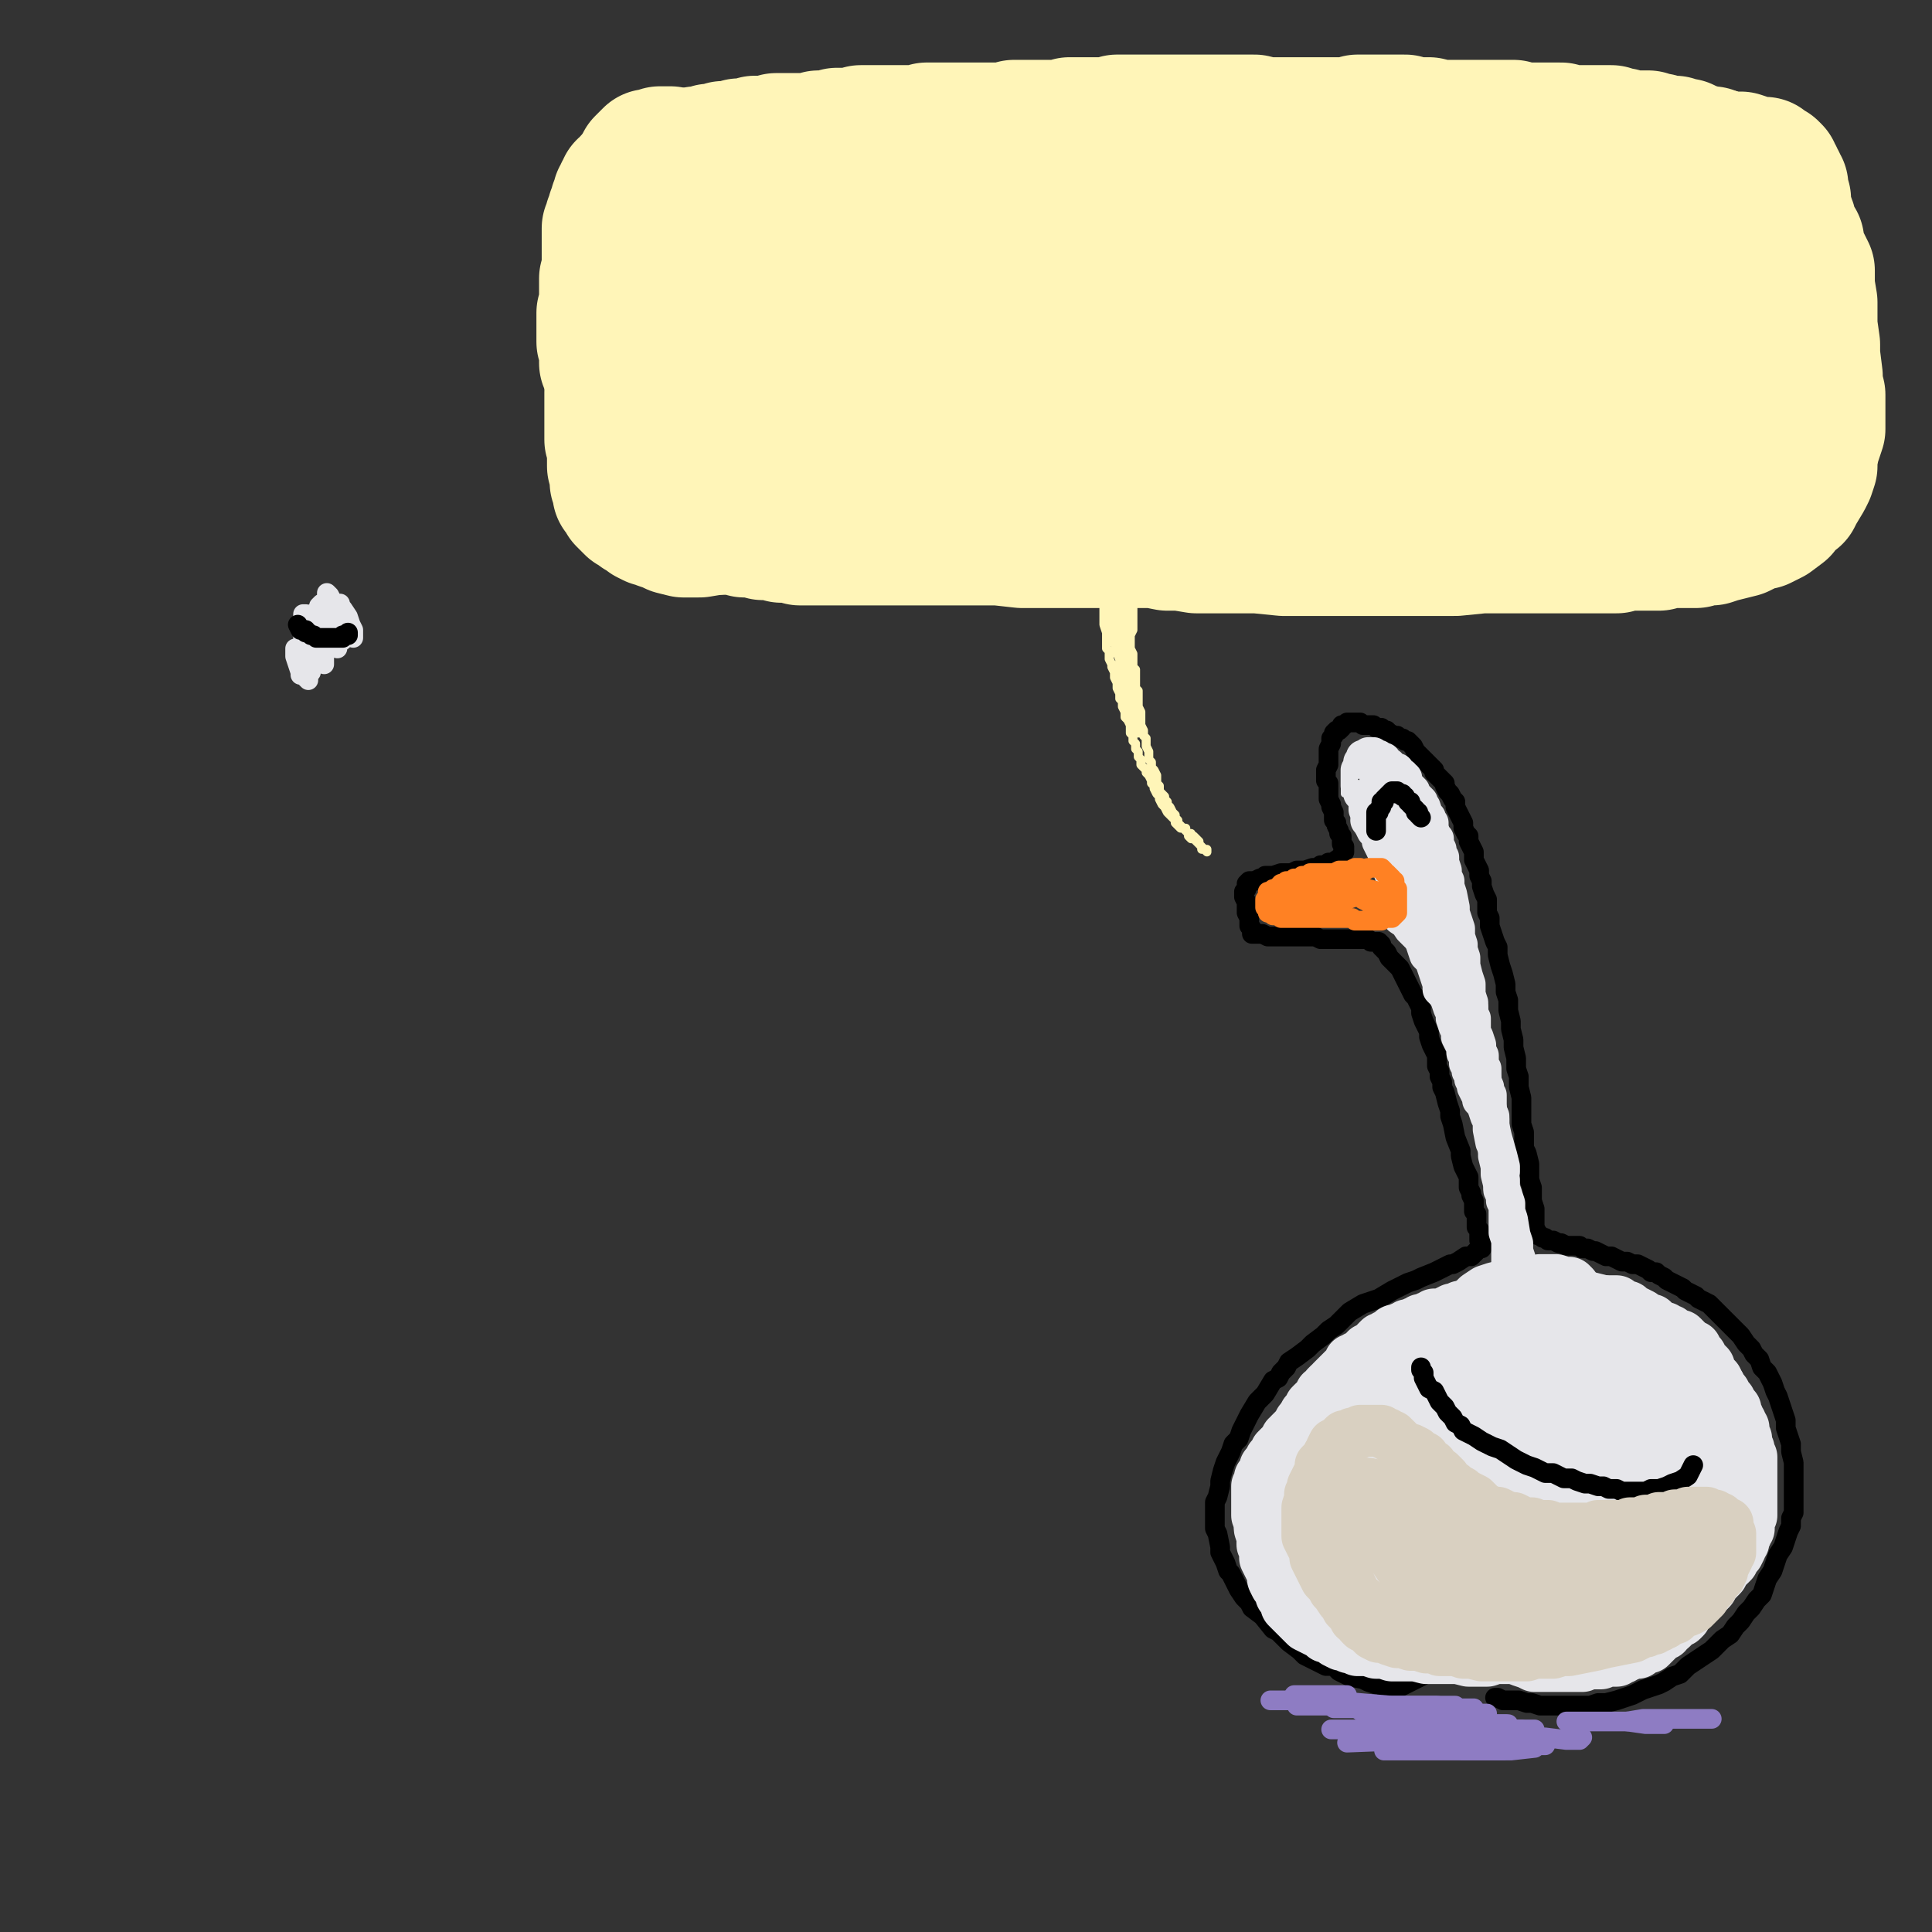 <?xml version="1.0" standalone="yes"?><svg width="1080px" height="1080px" xmlns="http://www.w3.org/2000/svg" version="1.1"><rect width="100%" height="100%" fill="#333333" stroke="none"/><polyline points="835.732,949.032 837.209,949.032 840.164,950.51 843.119,950.51 846.074,950.51 849.029,950.51 853.461,951.987 856.416,951.987 860.848,953.464 863.803,953.464 866.758,953.464 871.19,953.464 874.145,953.464 878.577,953.464 884.487,953.464 888.919,953.464 893.352,951.987 897.784,951.987 903.694,950.51 908.126,949.032 912.558,947.555 918.468,944.6 922.9,943.122 927.332,941.645 930.287,940.168 934.72,937.213 939.152,935.735 943.584,931.303 948.016,928.348 952.449,925.393 956.881,922.438 959.836,919.484 962.791,916.529 967.223,913.574 970.178,909.142 973.133,906.187 976.087,901.754 979.042,898.8 981.997,894.367 984.952,891.412 986.429,886.98 987.907,882.548 990.862,878.116 992.339,873.683 993.817,869.251 996.771,864.819 998.249,860.386 999.726,855.954 1001.204,852.999 1001.204,848.567 1002.681,845.612 1002.681,841.18 1002.681,836.748 1002.681,832.315 1002.681,827.883 1002.681,823.451 1002.681,817.541 1001.204,811.631 1001.204,807.199 999.726,802.767 998.249,798.335 998.249,793.902 996.771,789.47 995.294,785.038 993.817,780.605 992.339,777.65 990.862,773.218 989.384,770.263 987.907,767.308 984.952,764.354 983.475,759.921 980.52,756.966 979.042,754.012 976.087,751.057 973.133,746.625 970.178,743.67 967.223,740.715 965.746,739.237 962.791,736.283 958.358,731.85 955.404,728.895 949.494,725.941 948.016,724.463 945.062,722.986 942.107,721.508 940.629,720.031 937.674,718.553 931.765,715.598 930.287,714.121 927.332,712.644 925.855,711.166 922.9,711.166 921.423,709.689 918.468,708.211 915.513,706.734 912.558,706.734 909.603,705.256 906.648,705.256 903.694,703.779 900.739,702.302 897.784,702.302 894.829,700.824 891.874,699.347 890.397,699.347 887.442,697.869 884.487,697.869 883.01,696.392 880.055,696.392 875.622,696.392 872.668,694.914 871.19,694.914 868.235,693.437 865.28,693.437 863.803,691.96 862.326,691.96 860.848,690.482 859.371,690.482 859.371,689.005 857.893,686.05 857.893,684.572 857.893,681.618 857.893,678.663 857.893,675.708 856.416,671.276 856.416,668.321 856.416,663.889 854.938,659.456 854.938,655.024 854.938,650.592 853.461,644.682 851.984,641.727 851.984,637.295 851.984,632.862 850.506,628.43 850.506,622.52 850.506,618.088 850.506,613.656 849.029,607.746 849.029,601.837 847.551,597.404 847.551,591.495 846.074,585.585 846.074,581.153 844.596,575.243 844.596,570.811 843.119,564.901 843.119,558.991 841.642,554.559 841.642,550.126 840.164,544.217 838.687,539.784 837.209,533.875 837.209,529.442 835.732,526.488 834.254,522.055 832.777,517.623 832.777,513.191 831.3,510.236 831.3,505.804 831.3,502.849 829.822,499.894 828.345,495.462 828.345,492.507 826.867,489.552 826.867,486.597 825.39,483.642 823.912,480.687 823.912,476.255 822.435,473.3 820.958,470.345 820.958,467.39 819.48,465.913 818.003,462.958 818.003,460.003 816.525,457.048 815.048,454.094 813.57,451.139 813.57,448.184 812.093,446.707 810.616,443.752 809.138,442.274 807.661,439.319 807.661,437.842 806.183,436.365 804.706,434.887 803.229,433.41 801.751,431.932 801.751,430.455 800.274,428.977 798.796,427.5 797.319,426.023 795.841,424.545 794.364,423.068 792.886,421.59 791.409,420.113 789.932,417.158 788.454,415.681 786.977,414.203 785.499,414.203 784.022,412.726 782.544,412.726 781.067,411.248 779.59,411.248 776.635,409.771 775.157,408.293 773.68,408.293 772.202,406.816 770.725,406.816 769.248,406.816 767.77,405.339 764.815,405.339 761.861,405.339 760.383,403.861 758.906,403.861 757.428,403.861 755.951,403.861 754.473,403.861 752.996,403.861 751.519,405.339 750.041,405.339 750.041,406.816 748.564,408.293 747.086,408.293 745.609,409.771 745.609,411.248 744.131,412.726 744.131,414.203 744.131,415.681 742.654,418.635 742.654,420.113 742.654,421.59 742.654,423.068 742.654,426.023 742.654,427.5 741.177,430.455 741.177,431.932 741.177,433.41 741.177,436.365 742.654,437.842 742.654,440.797 742.654,442.274 742.654,445.229 742.654,446.707 744.131,449.661 744.131,451.139 745.609,454.094 745.609,455.571 745.609,458.526 747.086,460.003 747.086,461.481 748.564,464.436 748.564,465.913 750.041,467.39 750.041,470.345 750.041,471.823 751.519,473.3 751.519,474.778 751.519,476.255 750.041,477.733 748.564,480.687 747.086,480.687 745.609,482.165 744.131,482.165 742.654,482.165 741.177,483.642 738.222,483.642 736.744,485.12 735.267,485.12 733.789,485.12 729.357,486.597 727.88,486.597 724.925,486.597 721.97,488.075 720.492,488.075 717.538,488.075 716.06,488.075 711.628,489.552 710.15,489.552 708.673,489.552 707.196,489.552 705.718,491.029 704.241,491.029 701.286,492.507 699.808,492.507 699.808,492.507 698.331,492.507 696.854,493.984 696.854,493.984 696.854,493.984 696.854,496.939 695.376,498.416 695.376,499.894 695.376,501.371 696.854,504.326 696.854,508.759 696.854,508.759 696.854,510.236 698.331,513.191 698.331,514.668 698.331,517.623 699.808,519.101 699.808,520.578 699.808,522.055 701.286,522.055 701.286,522.055 704.241,522.055 705.718,522.055 708.673,523.533 713.105,523.533 717.538,523.533 719.015,523.533 721.97,523.533 723.447,523.533 726.402,523.533 727.88,523.533 730.835,523.533 732.312,523.533 735.267,523.533 738.222,525.01 739.699,525.01 744.131,525.01 745.609,525.01 748.564,525.01 752.996,525.01 754.473,525.01 755.951,525.01 757.428,525.01 758.906,525.01 760.383,525.01 761.861,525.01 764.815,525.01 766.293,526.488 767.77,526.488 769.248,526.488 770.725,526.488 772.202,527.965 772.202,529.442 773.68,530.92 775.157,532.397 776.635,535.352 778.112,536.83 782.544,541.262 784.022,544.217 786.977,550.126 789.932,556.036 791.409,557.514 794.364,563.423 794.364,566.378 795.841,570.811 797.319,573.765 798.796,576.72 798.796,579.675 800.274,584.107 803.229,590.017 803.229,595.927 804.706,598.882 804.706,601.837 806.183,604.791 806.183,607.746 807.661,610.701 809.138,616.611 810.616,621.043 810.616,623.998 812.093,628.43 813.57,635.817 816.525,643.205 816.525,646.159 818.003,652.069 819.48,655.024 820.958,657.979 820.958,663.889 822.435,666.843 822.435,668.321 823.912,671.276 823.912,677.185 825.39,678.663 825.39,681.618 825.39,683.095 825.39,686.05 826.867,687.527 826.867,689.005 826.867,690.482 826.867,690.482 826.867,691.96 826.867,693.437 828.345,694.914 828.345,696.392 828.345,697.869 826.867,697.869 825.39,699.347 823.912,700.824 822.435,702.302 819.48,702.302 815.048,705.256 812.093,706.734 810.616,706.734 804.706,709.689 801.751,711.166 794.364,714.121 791.409,715.598 786.977,717.076 784.022,718.553 781.067,720.031 778.112,721.508 770.725,725.941 766.293,727.418 761.861,728.895 754.473,733.328 751.519,736.283 747.086,740.715 742.654,743.67 739.699,746.625 733.789,751.057 730.835,754.012 724.925,758.444 720.492,761.399 719.015,764.354 716.06,767.308 714.583,770.263 711.628,771.741 707.196,779.128 705.718,780.605 702.763,783.56 698.331,790.947 696.854,793.902 695.376,796.857 693.899,799.812 692.421,804.244 689.466,807.199 687.989,811.631 686.512,814.586 685.034,817.541 683.557,821.973 682.079,827.883 682.079,830.838 680.602,836.748 679.125,839.702 679.125,842.657 679.125,845.612 679.125,850.044 679.125,854.477 680.602,857.432 682.079,864.819 682.079,867.774 683.557,870.728 685.034,873.683 686.512,878.116 687.989,879.593 689.466,882.548 692.421,888.458 695.376,892.89 698.331,895.845 699.808,898.8 705.718,903.232 711.628,910.619 714.583,912.096 720.492,918.006 726.402,922.438 729.357,925.393 732.312,926.871 738.222,929.826 741.177,931.303 745.609,931.303 748.564,934.258 751.519,935.735 754.473,937.213 761.861,938.69 764.815,940.168 769.248,941.645 770.725,941.645 773.68,943.122 776.635,943.122 779.59,943.122 782.544,943.122 797.319,935.735 " fill="none" stroke="#000000" stroke-width="11px" stroke-linecap="round" stroke-linejoin="round" /><polyline points="931.765,808.677 934.72,807.199 934.72,802.767 931.765,798.335 925.855,792.425 919.945,785.038 909.603,777.65 896.306,773.218 883.01,770.263 866.758,770.263 853.461,771.741 843.119,774.696 834.254,780.605 " fill="none" stroke="#e6e6ea" stroke-width="32px" stroke-linecap="round" stroke-linejoin="round" /><polyline points="956.881,810.154 956.881,808.677 956.881,807.199 956.881,804.244 955.404,799.812 953.926,796.857 952.449,792.425 949.494,787.992 945.062,782.083 939.152,776.173 931.765,770.263 922.9,765.831 912.558,762.876 902.216,761.399 891.874,761.399 880.055,762.876 " fill="none" stroke="#e6e6ea" stroke-width="32px" stroke-linecap="round" stroke-linejoin="round" /><polyline points="906.648,909.142 903.694,912.096 899.261,913.574 894.829,915.051 890.397,916.529 885.964,918.006 881.532,919.484 875.622,920.961 871.19,920.961 866.758,922.438 862.326,923.916 857.893,923.916 853.461,925.393 849.029,925.393 844.596,925.393 840.164,925.393 835.732,925.393 831.3,926.871 826.867,926.871 820.958,926.871 815.048,925.393 809.138,925.393 803.229,925.393 797.319,925.393 791.409,923.916 785.499,923.916 778.112,923.916 773.68,922.438 769.248,922.438 764.815,920.961 761.861,920.961 758.906,920.961 757.428,919.484 754.473,919.484 752.996,918.006 750.041,918.006 747.086,916.529 745.609,915.051 744.131,913.574 741.177,913.574 739.699,912.096 736.744,910.619 733.789,909.142 730.835,907.664 729.357,906.187 727.88,904.709 726.402,903.232 724.925,901.754 723.447,900.277 721.97,898.8 720.492,897.322 720.492,894.367 719.015,892.89 717.538,891.412 717.538,888.458 716.06,886.98 714.583,885.503 713.105,882.548 713.105,879.593 711.628,876.638 710.15,873.683 708.673,870.728 708.673,866.296 707.196,863.341 707.196,858.909 705.718,854.477 705.718,851.522 705.718,847.09 705.718,842.657 707.196,838.225 708.673,833.793 711.628,829.361 713.105,824.928 714.583,820.496 717.538,816.064 719.015,811.631 723.447,807.199 726.402,802.767 729.357,798.335 733.789,793.902 738.222,790.947 742.654,786.515 748.564,782.083 754.473,777.65 761.861,773.218 770.725,770.263 779.59,765.831 789.932,762.876 800.274,759.921 812.093,758.444 837.209,756.966 851.984,759.921 865.28,762.876 872.668,764.354 " fill="none" stroke="#e6e6ea" stroke-width="32px" stroke-linecap="round" stroke-linejoin="round" /><polyline points="843.119,730.373 846.074,730.373 850.506,728.895 854.938,727.418 860.848,727.418 865.28,725.941 872.668,725.941 878.577,725.941 884.487,725.941 890.397,727.418 896.306,728.895 903.694,733.328 909.603,736.283 918.468,740.715 925.855,745.147 931.765,749.579 934.72,754.012 936.197,755.489 " fill="none" stroke="#e6e6ea" stroke-width="32px" stroke-linecap="round" stroke-linejoin="round" /><polyline points="881.532,731.85 887.442,733.328 894.829,734.805 903.694,739.237 914.036,748.102 924.378,756.966 " fill="none" stroke="#e6e6ea" stroke-width="32px" stroke-linecap="round" stroke-linejoin="round" /><polyline points="868.235,731.85 868.235,731.85 869.713,731.85 869.713,731.85 871.19,730.373 872.668,730.373 874.145,730.373 877.1,730.373 878.577,728.895 881.532,728.895 883.01,728.895 885.964,728.895 888.919,728.895 890.397,728.895 891.874,728.895 893.352,728.895 894.829,728.895 897.784,728.895 899.261,728.895 900.739,728.895 903.694,728.895 905.171,730.373 906.648,731.85 909.603,731.85 911.081,733.328 914.036,734.805 916.99,736.283 918.468,737.76 921.423,739.237 922.9,739.237 924.378,740.715 925.855,742.192 928.81,743.67 930.287,743.67 931.765,745.147 933.242,745.147 934.72,746.625 937.674,748.102 939.152,748.102 940.629,749.579 942.107,751.057 945.062,754.012 946.539,754.012 946.539,755.489 948.016,756.966 948.016,758.444 949.494,758.444 949.494,759.921 950.971,761.399 952.449,762.876 952.449,762.876 953.926,764.354 953.926,765.831 955.404,768.786 956.881,770.263 958.358,771.741 958.358,774.696 959.836,774.696 959.836,777.65 961.313,777.65 961.313,779.128 962.791,780.605 962.791,782.083 964.268,783.56 964.268,785.038 965.746,787.992 965.746,789.47 967.223,793.902 968.7,796.857 968.7,801.289 968.7,805.722 968.7,813.109 967.223,819.019 965.746,826.406 965.746,830.838 965.746,832.315 " fill="none" stroke="#e6e6ea" stroke-width="32px" stroke-linecap="round" stroke-linejoin="round" /><polyline points="912.558,746.625 914.036,745.147 915.513,745.147 916.99,745.147 919.945,746.625 922.9,746.625 925.855,748.102 928.81,749.579 931.765,751.057 934.72,752.534 937.674,754.012 940.629,755.489 943.584,756.966 945.062,758.444 948.016,759.921 949.494,761.399 950.971,762.876 952.449,764.354 952.449,765.831 953.926,767.308 955.404,770.263 956.881,771.741 958.358,773.218 959.836,774.696 959.836,776.173 961.313,777.65 961.313,777.65 962.791,779.128 962.791,780.605 964.268,782.083 965.746,783.56 965.746,785.038 967.223,786.515 967.223,786.515 968.7,787.992 968.7,790.947 970.178,792.425 970.178,793.902 971.655,795.38 971.655,796.857 971.655,798.335 973.133,798.335 973.133,799.812 973.133,802.767 973.133,802.767 974.61,804.244 974.61,805.722 974.61,807.199 974.61,808.677 976.087,810.154 976.087,811.631 976.087,813.109 976.087,813.109 977.565,814.586 977.565,816.064 977.565,817.541 977.565,819.019 977.565,819.019 977.565,820.496 977.565,821.973 977.565,823.451 977.565,824.928 977.565,826.406 977.565,827.883 977.565,829.361 977.565,830.838 977.565,832.315 977.565,833.793 977.565,833.793 977.565,835.27 977.565,836.748 977.565,838.225 977.565,839.702 977.565,841.18 977.565,842.657 977.565,844.135 977.565,845.612 977.565,847.09 976.087,848.567 976.087,850.044 976.087,851.522 976.087,852.999 976.087,854.477 974.61,855.954 974.61,857.432 973.133,858.909 973.133,860.386 973.133,861.864 971.655,863.341 971.655,864.819 970.178,867.774 968.7,869.251 968.7,869.251 967.223,872.206 965.746,873.683 964.268,873.683 964.268,875.161 962.791,875.161 962.791,876.638 961.313,879.593 959.836,879.593 958.358,881.07 958.358,882.548 955.404,885.503 953.926,886.98 953.926,888.458 952.449,889.935 950.971,891.412 949.494,891.412 948.016,892.89 946.539,894.367 945.062,895.845 943.584,895.845 940.629,898.8 939.152,898.8 937.674,900.277 936.197,901.754 934.72,903.232 931.765,906.187 928.81,907.664 927.332,907.664 924.378,909.142 919.945,910.619 915.513,912.096 911.081,913.574 906.648,913.574 905.171,913.574 903.694,912.096 " fill="none" stroke="#e6e6ea" stroke-width="32px" stroke-linecap="round" stroke-linejoin="round" /><polyline points="931.765,783.56 934.72,786.515 939.152,789.47 942.107,792.425 945.062,796.857 949.494,802.767 950.971,808.677 952.449,817.541 952.449,826.406 950.971,836.748 948.016,847.09 942.107,857.432 936.197,867.774 928.81,875.161 921.423,882.548 914.036,888.458 909.603,889.935 906.648,889.935 906.648,885.503 " fill="none" stroke="#e6e6ea" stroke-width="32px" stroke-linecap="round" stroke-linejoin="round" /><polyline points="939.152,777.65 943.584,780.605 946.539,783.56 949.494,786.515 952.449,792.425 953.926,796.857 953.926,807.199 950.971,819.019 943.584,833.793 934.72,845.612 928.81,854.477 924.378,858.909 922.9,861.864 921.423,861.864 919.945,857.432 " fill="none" stroke="#e6e6ea" stroke-width="32px" stroke-linecap="round" stroke-linejoin="round" /><polyline points="946.539,776.173 953.926,782.083 956.881,786.515 959.836,790.947 961.313,792.425 962.791,795.38 964.268,798.335 964.268,801.289 965.746,804.244 965.746,807.199 967.223,808.677 967.223,811.631 968.7,814.586 968.7,819.019 968.7,821.973 968.7,824.928 968.7,827.883 968.7,830.838 968.7,833.793 968.7,835.27 968.7,839.702 967.223,841.18 967.223,842.657 967.223,845.612 967.223,848.567 967.223,851.522 967.223,852.999 967.223,855.954 967.223,857.432 967.223,860.386 967.223,863.341 965.746,864.819 965.746,867.774 965.746,869.251 964.268,870.728 964.268,870.728 964.268,872.206 962.791,873.683 961.313,876.638 959.836,881.07 958.358,881.07 956.881,882.548 955.404,885.503 955.404,886.98 953.926,886.98 952.449,888.458 952.449,889.935 950.971,891.412 949.494,892.89 949.494,892.89 948.016,894.367 946.539,895.845 945.062,897.322 943.584,898.8 942.107,900.277 940.629,901.754 940.629,903.232 939.152,904.709 936.197,904.709 936.197,906.187 934.72,907.664 933.242,909.142 931.765,909.142 930.287,910.619 930.287,912.096 928.81,912.096 927.332,913.574 925.855,915.051 924.378,916.529 922.9,918.006 922.9,918.006 921.423,919.484 919.945,919.484 918.468,919.484 916.99,920.961 915.513,922.438 914.036,922.438 912.558,922.438 911.081,922.438 909.603,923.916 908.126,923.916 906.648,925.393 905.171,925.393 903.694,926.871 902.216,926.871 900.739,926.871 897.784,926.871 896.306,926.871 894.829,928.348 891.874,928.348 890.397,928.348 888.919,928.348 887.442,928.348 885.964,928.348 884.487,929.826 881.532,929.826 880.055,929.826 878.577,929.826 875.622,929.826 874.145,929.826 872.668,929.826 869.713,929.826 866.758,929.826 865.28,929.826 862.326,929.826 860.848,929.826 857.893,929.826 854.938,928.348 850.506,926.871 847.551,925.393 843.119,923.916 838.687,920.961 832.777,919.484 828.345,918.006 822.435,915.051 818.003,910.619 813.57,907.664 809.138,903.232 806.183,898.8 " fill="none" stroke="#e6e6ea" stroke-width="32px" stroke-linecap="round" stroke-linejoin="round" /><polyline points="958.358,813.109 961.313,817.541 964.268,821.973 967.223,826.406 968.7,832.315 970.178,836.748 970.178,841.18 970.178,845.612 968.7,850.044 967.223,852.999 965.746,857.432 962.791,860.386 959.836,864.819 958.358,867.774 955.404,870.728 953.926,873.683 950.971,878.116 949.494,881.07 946.539,884.025 943.584,886.98 940.629,889.935 936.197,892.89 931.765,895.845 927.332,898.8 922.9,903.232 916.99,906.187 914.036,909.142 911.081,910.619 909.603,910.619 909.603,910.619 911.081,907.664 915.513,900.277 921.423,888.458 927.332,870.728 930.287,851.522 930.287,829.361 928.81,808.677 924.378,790.947 918.468,780.605 912.558,777.65 906.648,785.038 899.261,801.289 893.352,817.541 888.919,832.315 " fill="none" stroke="#e6e6ea" stroke-width="32px" stroke-linecap="round" stroke-linejoin="round" /><polyline points="877.1,737.76 878.577,737.76 878.577,737.76 878.577,736.283 878.577,736.283 878.577,734.805 877.1,733.328 877.1,733.328 874.145,731.85 872.668,731.85 871.19,730.373 868.235,730.373 865.28,728.895 862.326,728.895 859.371,728.895 856.416,728.895 851.984,728.895 846.074,728.895 840.164,730.373 832.777,733.328 823.912,736.283 818.003,737.76 810.616,740.715 804.706,743.67 " fill="none" stroke="#e6e6ea" stroke-width="32px" stroke-linecap="round" stroke-linejoin="round" /><polyline points="868.235,728.895 869.713,728.895 869.713,728.895 872.668,727.418 874.145,725.941 875.622,724.463 877.1,722.986 878.577,721.508 878.577,720.031 878.577,720.031 877.1,718.553 874.145,718.553 869.713,717.076 866.758,717.076 865.28,717.076 860.848,717.076 857.893,718.553 854.938,718.553 851.984,718.553 847.551,718.553 841.642,720.031 835.732,721.508 831.3,722.986 826.867,725.941 823.912,728.895 " fill="none" stroke="#e6e6ea" stroke-width="32px" stroke-linecap="round" stroke-linejoin="round" /><polyline points="860.848,722.986 860.848,722.986 859.371,724.463 857.893,724.463 854.938,725.941 853.461,725.941 850.506,725.941 847.551,727.418 844.596,727.418 841.642,728.895 838.687,728.895 835.732,730.373 834.254,730.373 832.777,730.373 831.3,730.373 829.822,730.373 828.345,731.85 828.345,731.85 826.867,731.85 823.912,733.328 820.958,734.805 816.525,736.283 812.093,737.76 807.661,740.715 803.229,743.67 797.319,745.147 792.886,748.102 786.977,752.534 " fill="none" stroke="#e6e6ea" stroke-width="32px" stroke-linecap="round" stroke-linejoin="round" /><polyline points="857.893,725.941 857.893,725.941 856.416,725.941 853.461,725.941 851.984,724.463 849.029,724.463 847.551,724.463 846.074,724.463 843.119,724.463 838.687,725.941 835.732,725.941 831.3,727.418 828.345,728.895 823.912,728.895 820.958,731.85 816.525,731.85 813.57,733.328 812.093,733.328 809.138,734.805 806.183,736.283 804.706,736.283 803.229,736.283 801.751,736.283 801.751,737.76 800.274,737.76 798.796,737.76 797.319,739.237 795.841,739.237 794.364,739.237 794.364,739.237 792.886,740.715 791.409,740.715 788.454,742.192 786.977,742.192 785.499,743.67 784.022,743.67 781.067,745.147 779.59,745.147 778.112,746.625 776.635,748.102 775.157,748.102 773.68,749.579 772.202,749.579 770.725,751.057 770.725,752.534 769.248,752.534 769.248,754.012 767.77,754.012 766.293,755.489 764.815,755.489 764.815,756.966 763.338,756.966 761.861,758.444 760.383,759.921 758.906,759.921 757.428,761.399 755.951,761.399 755.951,762.876 754.473,764.354 752.996,765.831 752.996,765.831 751.519,767.308 750.041,768.786 748.564,770.263 747.086,771.741 745.609,773.218 745.609,774.696 744.131,774.696 742.654,776.173 742.654,777.65 741.177,779.128 739.699,779.128 739.699,780.605 738.222,782.083 736.744,783.56 736.744,785.038 735.267,785.038 733.789,786.515 733.789,787.992 733.789,787.992 732.312,789.47 732.312,790.947 730.835,790.947 730.835,792.425 730.835,792.425 730.835,793.902 729.357,795.38 729.357,796.857 727.88,796.857 726.402,798.335 726.402,799.812 724.925,802.767 723.447,804.244 721.97,805.722 720.492,807.199 720.492,810.154 719.015,810.154 717.538,811.631 717.538,813.109 716.06,814.586 716.06,816.064 716.06,816.064 714.583,817.541 714.583,819.019 713.105,820.496 711.628,824.928 711.628,827.883 710.15,829.361 710.15,832.315 710.15,833.793 710.15,836.748 711.628,838.225 713.105,838.225 716.06,836.748 " fill="none" stroke="#e6e6ea" stroke-width="32px" stroke-linecap="round" stroke-linejoin="round" /><polyline points="841.642,734.805 840.164,734.805 837.209,734.805 834.254,734.805 829.822,736.283 825.39,737.76 819.48,739.237 815.048,740.715 809.138,743.67 804.706,745.147 797.319,749.579 794.364,752.534 791.409,754.012 786.977,755.489 784.022,758.444 779.59,759.921 775.157,762.876 770.725,764.354 767.77,767.308 763.338,770.263 757.428,773.218 751.519,776.173 750.041,777.65 748.564,779.128 744.131,780.605 742.654,782.083 741.177,785.038 739.699,786.515 736.744,787.992 735.267,789.47 733.789,790.947 732.312,792.425 729.357,793.902 727.88,795.38 726.402,798.335 724.925,799.812 723.447,801.289 723.447,801.289 721.97,802.767 721.97,804.244 720.492,804.244 720.492,805.722 719.015,807.199 717.538,808.677 717.538,808.677 716.06,810.154 716.06,810.154 714.583,811.631 714.583,813.109 713.105,814.586 711.628,816.064 711.628,817.541 710.15,819.019 710.15,820.496 708.673,820.496 708.673,823.451 707.196,824.928 707.196,824.928 705.718,826.406 705.718,826.406 705.718,827.883 705.718,827.883 705.718,829.361 704.241,830.838 704.241,832.315 704.241,832.315 704.241,833.793 704.241,835.27 704.241,836.748 704.241,838.225 704.241,839.702 704.241,841.18 704.241,841.18 704.241,842.657 704.241,844.135 704.241,844.135 704.241,845.612 704.241,847.09 704.241,847.09 705.718,848.567 705.718,850.044 705.718,851.522 705.718,852.999 707.196,852.999 707.196,854.477 707.196,855.954 707.196,857.432 708.673,857.432 708.673,858.909 708.673,860.386 710.15,860.386 710.15,861.864 710.15,863.341 711.628,863.341 711.628,864.819 713.105,866.296 713.105,867.774 714.583,867.774 714.583,869.251 714.583,870.728 716.06,872.206 717.538,873.683 717.538,875.161 719.015,876.638 723.447,881.07 723.447,882.548 724.925,884.025 727.88,886.98 730.835,888.458 733.789,891.412 736.744,892.89 741.177,895.845 744.131,897.322 747.086,900.277 750.041,901.754 752.996,904.709 757.428,906.187 760.383,907.664 764.815,909.142 769.248,910.619 772.202,912.096 778.112,913.574 782.544,915.051 789.932,915.051 797.319,915.051 806.183,916.529 816.525,918.006 826.867,919.484 838.687,920.961 849.029,920.961 859.371,919.484 865.28,916.529 " fill="none" stroke="#e6e6ea" stroke-width="32px" stroke-linecap="round" stroke-linejoin="round" /><polyline points="847.551,892.89 835.732,891.412 818.003,888.458 797.319,886.98 778.112,885.503 763.338,885.503 757.428,885.503 758.906,885.503 767.77,886.98 785.499,889.935 809.138,892.89 835.732,894.367 857.893,891.412 874.145,886.98 883.01,882.548 883.01,879.593 871.19,875.161 850.506,870.728 822.435,867.774 795.841,866.296 775.157,866.296 761.861,869.251 758.906,872.206 763.338,875.161 778.112,879.593 800.274,882.548 825.39,884.025 850.506,884.025 872.668,882.548 884.487,879.593 887.442,875.161 883.01,870.728 868.235,864.819 843.119,858.909 812.093,855.954 781.067,855.954 755.951,858.909 742.654,863.341 738.222,866.296 744.131,870.728 760.383,876.638 786.977,881.07 818.003,884.025 849.029,884.025 875.622,879.593 893.352,873.683 903.694,867.774 905.171,860.386 896.306,851.522 875.622,842.657 846.074,836.748 816.525,836.748 789.932,839.702 770.725,844.135 760.383,848.567 760.383,851.522 770.725,855.954 791.409,860.386 820.958,861.864 853.461,861.864 881.532,855.954 902.216,850.044 911.081,845.612 909.603,839.702 896.306,832.315 872.668,826.406 837.209,820.496 801.751,820.496 773.68,823.451 755.951,827.883 751.519,830.838 755.951,833.793 775.157,838.225 803.229,841.18 835.732,841.18 869.713,838.225 897.784,832.315 914.036,826.406 918.468,820.496 911.081,814.586 890.397,808.677 857.893,804.244 820.958,802.767 785.499,805.722 757.428,811.631 741.177,817.541 736.744,821.973 745.609,826.406 769.248,829.361 800.274,830.838 832.777,826.406 865.28,819.019 888.919,811.631 899.261,802.767 894.829,795.38 877.1,787.992 849.029,785.038 816.525,785.038 785.499,790.947 761.861,798.335 750.041,805.722 748.564,811.631 758.906,816.064 778.112,817.541 804.706,816.064 832.777,810.154 856.416,801.289 871.19,793.902 874.145,787.992 863.803,782.083 843.119,780.605 816.525,783.56 788.454,790.947 766.293,799.812 750.041,813.109 744.131,823.451 748.564,833.793 766.293,842.657 792.886,845.612 816.525,845.612 834.254,842.657 840.164,838.225 835.732,835.27 820.958,830.838 798.796,830.838 778.112,833.793 760.383,841.18 745.609,847.09 738.222,852.999 739.699,857.432 747.086,861.864 757.428,864.819 766.293,864.819 767.77,864.819 767.77,866.296 760.383,864.819 752.996,864.819 748.564,863.341 745.609,863.341 745.609,864.819 745.609,864.819 " fill="none" stroke="#e6e6ea" stroke-width="32px" stroke-linecap="round" stroke-linejoin="round" /><polyline points="838.687,653.547 838.687,655.024 838.687,655.024 840.164,655.024 840.164,652.069 838.687,646.159 835.732,635.817 832.777,622.52 829.822,609.224 823.912,592.972 " fill="none" stroke="#e6e6ea" stroke-width="19px" stroke-linecap="round" stroke-linejoin="round" /><polyline points="844.596,712.644 844.596,711.166 843.119,709.689 843.119,706.734 843.119,703.779 843.119,700.824 843.119,696.392 843.119,693.437 841.642,689.005 841.642,681.618 841.642,678.663 841.642,674.231 840.164,671.276 840.164,668.321 840.164,665.366 838.687,663.889 838.687,660.934 838.687,657.979 838.687,656.501 837.209,653.547 837.209,650.592 837.209,646.159 835.732,643.205 835.732,638.772 834.254,629.908 834.254,625.475 832.777,619.566 831.3,613.656 831.3,609.224 829.822,603.314 828.345,597.404 826.867,591.495 825.39,585.585 823.912,579.675 822.435,573.765 820.958,567.856 819.48,561.946 818.003,553.081 813.57,542.739 809.138,527.965 " fill="none" stroke="#e6e6ea" stroke-width="19px" stroke-linecap="round" stroke-linejoin="round" /><polyline points="840.164,669.798 840.164,668.321 838.687,665.366 838.687,662.411 837.209,656.501 837.209,652.069 835.732,646.159 835.732,641.727 835.732,637.295 834.254,631.385 834.254,628.43 834.254,623.998 832.777,621.043 832.777,618.088 832.777,615.133 832.777,612.178 831.3,610.701 831.3,607.746 829.822,606.269 829.822,603.314 829.822,600.359 829.822,597.404 828.345,595.927 828.345,592.972 828.345,590.017 826.867,587.062 826.867,584.107 825.39,579.675 823.912,576.72 823.912,573.765 823.912,569.333 822.435,566.378 822.435,563.423 820.958,558.991 820.958,556.036 819.48,553.081 819.48,550.126 818.003,547.172 818.003,542.739 816.525,538.307 816.525,535.352 815.048,532.397 815.048,527.965 813.57,525.01 813.57,522.055 812.093,519.101 812.093,517.623 812.093,514.668 810.616,513.191 810.616,510.236 810.616,507.281 809.138,504.326 807.661,501.371 807.661,498.416 806.183,495.462 806.183,492.507 804.706,488.075 803.229,483.642 801.751,480.687 800.274,477.733 798.796,474.778 798.796,473.3 " fill="none" stroke="#e6e6ea" stroke-width="19px" stroke-linecap="round" stroke-linejoin="round" /><polyline points="822.435,564.901 822.435,560.468 820.958,556.036 820.958,550.126 819.48,545.694 818.003,539.784 818.003,535.352 816.525,530.92 816.525,527.965 815.048,523.533 815.048,519.101 813.57,514.668 812.093,510.236 812.093,507.281 810.616,499.894 809.138,495.462 809.138,492.507 807.661,489.552 807.661,486.597 806.183,482.165 806.183,479.21 804.706,477.733 804.706,474.778 803.229,471.823 803.229,468.868 801.751,467.39 800.274,462.958 800.274,461.481 800.274,460.003 798.796,458.526 798.796,457.048 797.319,455.571 795.841,451.139 794.364,449.661 794.364,448.184 792.886,446.707 791.409,445.229 791.409,445.229 789.932,443.752 789.932,442.274 788.454,440.797 786.977,439.319 785.499,437.842 785.499,436.365 785.499,434.887 784.022,434.887 784.022,433.41 782.544,433.41 781.067,431.932 781.067,430.455 779.59,430.455 779.59,430.455 778.112,428.977 778.112,428.977 778.112,428.977 776.635,428.977 776.635,427.5 775.157,427.5 775.157,427.5 773.68,426.023 773.68,424.545 772.202,424.545 772.202,424.545 770.725,424.545 770.725,423.068 769.248,423.068 769.248,423.068 767.77,423.068 767.77,421.59 766.293,421.59 766.293,421.59 766.293,421.59 764.815,421.59 764.815,421.59 764.815,421.59 764.815,423.068 763.338,423.068 763.338,423.068 763.338,423.068 761.861,423.068 761.861,424.545 761.861,424.545 761.861,426.023 760.383,426.023 760.383,427.5 760.383,428.977 760.383,428.977 758.906,430.455 758.906,431.932 758.906,431.932 758.906,433.41 758.906,433.41 758.906,434.887 758.906,436.365 758.906,436.365 758.906,437.842 758.906,439.319 760.383,440.797 760.383,443.752 761.861,445.229 763.338,448.184 763.338,452.616 764.815,455.571 766.293,458.526 766.293,461.481 767.77,464.436 770.725,467.39 770.725,470.345 772.202,473.3 773.68,476.255 775.157,479.21 776.635,482.165 778.112,485.12 778.112,488.075 779.59,489.552 781.067,492.507 782.544,495.462 784.022,499.894 785.499,502.849 786.977,507.281 788.454,510.236 789.932,514.668 791.409,517.623 792.886,520.578 794.364,525.01 795.841,529.442 797.319,533.875 800.274,536.83 801.751,541.262 803.229,545.694 804.706,550.126 804.706,553.081 807.661,556.036 809.138,558.991 810.616,563.423 812.093,566.378 812.093,569.333 813.57,573.765 815.048,576.72 815.048,579.675 816.525,582.63 818.003,585.585 818.003,588.54 819.48,590.017 819.48,592.972 819.48,594.449 820.958,595.927 820.958,598.882 822.435,600.359 822.435,603.314 823.912,606.269 825.39,609.224 826.867,610.701 826.867,613.656 826.867,615.133 826.867,615.133 826.867,613.656 823.912,607.746 822.435,598.882 819.48,587.062 816.525,572.288 813.57,557.514 809.138,542.739 804.706,527.965 798.796,511.713 794.364,495.462 789.932,479.21 785.499,465.913 781.067,455.571 778.112,446.707 775.157,440.797 772.202,436.365 770.725,433.41 770.725,433.41 770.725,434.887 772.202,439.319 775.157,446.707 778.112,455.571 782.544,465.913 786.977,477.733 792.886,491.029 797.319,502.849 800.274,513.191 803.229,523.533 804.706,529.442 806.183,530.92 804.706,529.442 800.274,522.055 " fill="none" stroke="#e6e6ea" stroke-width="19px" stroke-linecap="round" stroke-linejoin="round" /><polyline points="778.112,460.003 779.59,462.958 781.067,464.436 781.067,467.39 784.022,471.823 785.499,477.733 788.454,485.12 791.409,492.507 794.364,501.371 797.319,510.236 800.274,519.101 803.229,529.442 806.183,536.83 809.138,545.694 810.616,553.081 813.57,561.946 815.048,569.333 816.525,575.243 819.48,581.153 820.958,587.062 822.435,591.495 823.912,601.837 826.867,606.269 828.345,615.133 831.3,623.998 832.777,626.953 832.777,631.385 834.254,638.772 835.732,641.727 837.209,646.159 837.209,650.592 838.687,655.024 840.164,659.456 840.164,663.889 841.642,668.321 843.119,672.753 843.119,677.185 844.596,681.618 846.074,690.482 847.551,694.914 847.551,699.347 849.029,703.779 850.506,714.121 851.984,724.463 853.461,739.237 853.461,746.625 854.938,754.012 854.938,758.444 " fill="none" stroke="#e6e6ea" stroke-width="19px" stroke-linecap="round" stroke-linejoin="round" /><polyline points="785.499,493.984 784.022,493.984 784.022,491.029 781.067,486.597 779.59,480.687 776.635,473.3 775.157,465.913 772.202,458.526 770.725,451.139 769.248,445.229 767.77,439.319 766.293,434.887 766.293,433.41 766.293,433.41 766.293,434.887 766.293,439.319 769.248,445.229 770.725,451.139 772.202,458.526 773.68,465.913 775.157,473.3 776.635,479.21 779.59,485.12 781.067,491.029 782.544,495.462 785.499,498.416 786.977,502.849 788.454,507.281 789.932,510.236 789.932,511.713 789.932,511.713 788.454,510.236 786.977,505.804 784.022,501.371 781.067,495.462 778.112,489.552 775.157,482.165 773.68,476.255 772.202,470.345 770.725,464.436 770.725,458.526 769.248,451.139 769.248,446.707 767.77,443.752 767.77,442.274 767.77,442.274 769.248,443.752 769.248,445.229 769.248,448.184 769.248,452.616 770.725,458.526 772.202,462.958 773.68,468.868 776.635,474.778 778.112,482.165 782.544,491.029 785.499,499.894 788.454,507.281 789.932,511.713 789.932,513.191 " fill="none" stroke="#e6e6ea" stroke-width="19px" stroke-linecap="round" stroke-linejoin="round" /><polyline points="786.977,516.146 782.544,513.191 779.59,510.236 776.635,508.759 776.635,507.281 778.112,508.759 785.499,514.668 788.454,519.101 792.886,523.533 797.319,527.965 801.751,532.397 803.229,535.352 806.183,536.83 806.183,538.307 806.183,538.307 806.183,536.83 803.229,533.875 797.319,526.488 794.364,522.055 789.932,519.101 784.022,510.236 781.067,505.804 779.59,504.326 778.112,501.371 776.635,501.371 776.635,501.371 776.635,501.371 778.112,501.371 778.112,502.849 779.59,504.326 782.544,505.804 784.022,508.759 788.454,511.713 792.886,516.146 798.796,523.533 810.616,538.307 " fill="none" stroke="#e6e6ea" stroke-width="19px" stroke-linecap="round" stroke-linejoin="round" /><polyline points="763.338,486.597 763.338,486.597 761.861,486.597 760.383,486.597 760.383,485.12 758.906,485.12 757.428,485.12 754.473,486.597 752.996,486.597 751.519,486.597 750.041,486.597 748.564,486.597 745.609,488.075 744.131,488.075 742.654,488.075 741.177,488.075 739.699,488.075 736.744,488.075 735.267,488.075 733.789,488.075 733.789,488.075 732.312,488.075 730.835,489.552 729.357,489.552 727.88,489.552 727.88,489.552 726.402,491.029 724.925,491.029 723.447,491.029 721.97,492.507 721.97,492.507 720.492,492.507 719.015,492.507 719.015,492.507 717.538,493.984 717.538,493.984 717.538,493.984 716.06,493.984 716.06,493.984 716.06,493.984 716.06,495.462 716.06,495.462 714.583,495.462 714.583,495.462 713.105,496.939 713.105,496.939 711.628,496.939 710.15,498.416 710.15,498.416 710.15,498.416 708.673,498.416 708.673,498.416 708.673,499.894 708.673,499.894 708.673,499.894 708.673,499.894 708.673,501.371 708.673,501.371 708.673,502.849 707.196,502.849 707.196,502.849 707.196,504.326 707.196,505.804 707.196,505.804 707.196,505.804 707.196,507.281 707.196,507.281 707.196,507.281 708.673,508.759 708.673,508.759 708.673,510.236 708.673,510.236 708.673,510.236 710.15,510.236 710.15,510.236 711.628,511.713 713.105,511.713 714.583,511.713 716.06,513.191 717.538,513.191 719.015,513.191 720.492,513.191 721.97,513.191 723.447,513.191 724.925,513.191 726.402,513.191 729.357,513.191 730.835,513.191 732.312,513.191 733.789,513.191 736.744,513.191 738.222,513.191 741.177,513.191 742.654,513.191 745.609,513.191 747.086,513.191 750.041,513.191 751.519,513.191 752.996,513.191 755.951,513.191 757.428,514.668 760.383,514.668 761.861,514.668 764.815,514.668 766.293,514.668 767.77,514.668 770.725,514.668 772.202,514.668 772.202,514.668 773.68,513.191 775.157,513.191 776.635,513.191 776.635,513.191 778.112,513.191 779.59,511.713 779.59,511.713 779.59,511.713 781.067,510.236 781.067,508.759 781.067,508.759 781.067,507.281 781.067,505.804 781.067,504.326 781.067,502.849 781.067,501.371 781.067,501.371 781.067,499.894 781.067,498.416 781.067,498.416 781.067,496.939 779.59,495.462 779.59,493.984 779.59,492.507 778.112,492.507 778.112,491.029 776.635,489.552 775.157,488.075 773.68,488.075 773.68,486.597 773.68,486.597 772.202,485.12 772.202,485.12 772.202,485.12 772.202,485.12 770.725,485.12 769.248,485.12 767.77,485.12 764.815,485.12 758.906,486.597 751.519,488.075 747.086,488.075 742.654,489.552 739.699,491.029 735.267,492.507 730.835,495.462 727.88,496.939 724.925,496.939 723.447,498.416 721.97,499.894 720.492,499.894 719.015,501.371 717.538,501.371 717.538,501.371 717.538,502.849 717.538,502.849 717.538,502.849 717.538,502.849 720.492,502.849 723.447,504.326 727.88,502.849 732.312,502.849 742.654,502.849 752.996,502.849 757.428,501.371 761.861,501.371 766.293,501.371 769.248,499.894 770.725,499.894 772.202,499.894 772.202,499.894 772.202,499.894 770.725,498.416 764.815,496.939 760.383,496.939 755.951,496.939 750.041,496.939 744.131,496.939 739.699,496.939 736.744,496.939 733.789,498.416 732.312,498.416 732.312,499.894 733.789,499.894 742.654,501.371 747.086,501.371 752.996,501.371 757.428,501.371 761.861,501.371 763.338,499.894 766.293,499.894 766.293,499.894 766.293,498.416 766.293,498.416 761.861,499.894 761.861,499.894 760.383,501.371 761.861,502.849 764.815,504.326 766.293,505.804 769.248,505.804 772.202,507.281 772.202,507.281 772.202,507.281 772.202,505.804 772.202,505.804 772.202,505.804 772.202,507.281 772.202,507.281 773.68,507.281 773.68,505.804 775.157,504.326 775.157,502.849 775.157,502.849 775.157,501.371 770.725,504.326 770.725,504.326 " fill="none" stroke="#ff8123" stroke-width="11px" stroke-linecap="round" stroke-linejoin="round" /><polyline points="794.364,764.354 794.364,765.831 794.364,765.831 794.364,765.831 795.841,767.308 795.841,770.263 797.319,773.218 798.796,776.173 801.751,777.65 803.229,780.605 804.706,783.56 807.661,786.515 809.138,789.47 812.093,792.425 813.57,795.38 816.525,796.857 818.003,799.812 820.958,801.289 823.912,802.767 828.345,805.722 831.3,807.199 834.254,808.677 838.687,810.154 843.119,813.109 847.551,816.064 850.506,817.541 853.461,819.019 857.893,820.496 860.848,821.973 863.803,823.451 868.235,823.451 871.19,824.928 874.145,826.406 878.577,826.406 881.532,827.883 885.964,829.361 888.919,829.361 893.352,830.838 896.306,830.838 899.261,832.315 903.694,832.315 906.648,833.793 908.126,833.793 912.558,833.793 914.036,833.793 916.99,833.793 919.945,833.793 922.9,832.315 924.378,832.315 927.332,832.315 931.765,830.838 934.72,829.361 939.152,827.883 943.584,824.928 946.539,819.019 " fill="none" stroke="#000000" stroke-width="11px" stroke-linecap="round" stroke-linejoin="round" /><polyline points="931.765,904.709 931.765,906.187 930.287,907.664 928.81,907.664 927.332,907.664 927.332,909.142 927.332,909.142 925.855,909.142 924.378,909.142 924.378,910.619 922.9,910.619 921.423,910.619 919.945,912.096 918.468,912.096 916.99,912.096 914.036,913.574 909.603,913.574 908.126,915.051 905.171,915.051 902.216,916.529 900.739,916.529 897.784,918.006 894.829,918.006 891.874,919.484 888.919,919.484 884.487,920.961 881.532,920.961 877.1,922.438 872.668,922.438 868.235,923.916 865.28,923.916 860.848,923.916 857.893,923.916 853.461,925.393 849.029,925.393 846.074,925.393 841.642,925.393 837.209,925.393 832.777,925.393 828.345,925.393 822.435,923.916 818.003,923.916 813.57,922.438 809.138,922.438 804.706,922.438 801.751,920.961 797.319,920.961 792.886,919.484 788.454,919.484 784.022,918.006 781.067,918.006 776.635,916.529 773.68,915.051 770.725,915.051 767.77,913.574 766.293,912.096 764.815,910.619 761.861,909.142 760.383,907.664 760.383,906.187 757.428,904.709 755.951,901.754 754.473,900.277 752.996,898.8 751.519,895.845 750.041,894.367 747.086,889.935 745.609,888.458 744.131,885.503 742.654,884.025 741.177,882.548 739.699,879.593 738.222,876.638 736.744,873.683 735.267,870.728 735.267,867.774 733.789,864.819 732.312,861.864 730.835,858.909 730.835,855.954 730.835,852.999 730.835,851.522 730.835,847.09 730.835,845.612 730.835,842.657 732.312,838.225 732.312,835.27 733.789,832.315 733.789,830.838 735.267,827.883 736.744,824.928 738.222,821.973 738.222,819.019 739.699,817.541 741.177,816.064 742.654,813.109 744.131,811.631 744.131,810.154 745.609,807.199 747.086,807.199 750.041,805.722 750.041,804.244 751.519,802.767 752.996,802.767 755.951,801.289 757.428,801.289 757.428,801.289 758.906,801.289 760.383,799.812 761.861,799.812 766.293,799.812 767.77,799.812 770.725,799.812 772.202,799.812 773.68,801.289 775.157,801.289 776.635,802.767 778.112,802.767 779.59,804.244 781.067,805.722 782.544,807.199 784.022,808.677 786.977,810.154 788.454,810.154 791.409,811.631 792.886,813.109 795.841,814.586 797.319,817.541 800.274,819.019 801.751,821.973 804.706,823.451 806.183,824.928 807.661,826.406 809.138,829.361 812.093,830.838 813.57,832.315 816.525,833.793 818.003,835.27 820.958,836.748 823.912,838.225 825.39,839.702 828.345,842.657 831.3,844.135 834.254,845.612 837.209,845.612 840.164,847.09 843.119,848.567 846.074,848.567 849.029,850.044 851.984,851.522 856.416,851.522 859.371,852.999 862.326,852.999 865.28,852.999 868.235,854.477 871.19,854.477 872.668,854.477 875.622,854.477 878.577,854.477 880.055,854.477 883.01,854.477 885.964,854.477 888.919,854.477 891.874,854.477 893.352,852.999 896.306,852.999 897.784,852.999 900.739,852.999 903.694,852.999 906.648,852.999 909.603,852.999 911.081,851.522 914.036,851.522 916.99,851.522 918.468,851.522 919.945,850.044 922.9,850.044 924.378,850.044 927.332,848.567 928.81,848.567 931.765,848.567 933.242,848.567 936.197,847.09 937.674,847.09 939.152,847.09 942.107,847.09 943.584,845.612 945.062,845.612 946.539,845.612 948.016,845.612 949.494,845.612 950.971,845.612 952.449,845.612 953.926,845.612 955.404,847.09 956.881,847.09 958.358,847.09 958.358,847.09 959.836,848.567 961.313,848.567 962.791,850.044 962.791,850.044 964.268,851.522 965.746,851.522 965.746,852.999 965.746,854.477 967.223,857.432 967.223,858.909 967.223,860.386 967.223,861.864 967.223,863.341 967.223,864.819 967.223,866.296 967.223,867.774 965.746,869.251 965.746,870.728 964.268,873.683 962.791,875.161 962.791,878.116 961.313,881.07 958.358,884.025 956.881,886.98 953.926,889.935 952.449,892.89 949.494,895.845 946.539,898.8 943.584,900.277 939.152,901.754 936.197,904.709 931.765,906.187 927.332,909.142 922.9,910.619 918.468,912.096 912.558,915.051 905.171,916.529 897.784,918.006 891.874,919.484 884.487,920.961 877.1,922.438 869.713,922.438 862.326,923.916 853.461,923.916 846.074,923.916 838.687,923.916 829.822,923.916 823.912,922.438 816.525,922.438 810.616,920.961 804.706,920.961 792.886,918.006 786.977,915.051 782.544,912.096 776.635,909.142 772.202,906.187 767.77,901.754 761.861,895.845 755.951,889.935 752.996,884.025 750.041,876.638 748.564,869.251 750.041,852.999 751.519,845.612 752.996,839.702 755.951,835.27 757.428,830.838 760.383,830.838 764.815,829.361 770.725,830.838 776.635,833.793 789.932,844.135 798.796,850.044 809.138,857.432 819.48,864.819 831.3,872.206 853.461,882.548 863.803,885.503 874.145,886.98 885.964,888.458 897.784,888.458 916.99,888.458 924.378,888.458 928.81,888.458 933.242,886.98 933.242,885.503 " fill="none" stroke="#d9d0c1" stroke-width="29px" stroke-linecap="round" stroke-linejoin="round" /><polyline points="948.016,863.341 948.016,864.819 946.539,867.774 940.629,870.728 928.81,873.683 914.036,875.161 894.829,876.638 872.668,875.161 850.506,872.206 829.822,867.774 816.525,864.819 809.138,863.341 809.138,863.341 812.093,863.341 820.958,867.774 831.3,872.206 844.596,876.638 857.893,879.593 871.19,881.07 884.487,881.07 900.739,879.593 915.513,878.116 936.197,873.683 940.629,873.683 940.629,875.161 933.242,878.116 902.216,879.593 881.532,878.116 857.893,873.683 834.254,866.296 813.57,858.909 798.796,854.477 791.409,851.522 789.932,851.522 794.364,852.999 804.706,860.386 819.48,872.206 835.732,882.548 849.029,888.458 857.893,892.89 857.893,892.89 849.029,886.98 831.3,876.638 812.093,863.341 794.364,851.522 779.59,845.612 770.725,844.135 766.293,844.135 766.293,847.09 770.725,852.999 781.067,866.296 792.886,879.593 807.661,891.412 823.912,901.754 838.687,906.187 849.029,907.664 854.938,904.709 849.029,888.458 819.48,870.728 792.886,867.774 785.499,870.728 784.022,876.638 788.454,885.503 815.048,901.754 853.461,907.664 871.19,906.187 885.964,901.754 896.306,895.845 900.739,891.412 899.261,889.935 890.397,886.98 875.622,886.98 859.371,888.458 843.119,892.89 828.345,897.322 810.616,901.754 810.616,901.754 812.093,903.232 820.958,904.709 832.777,904.709 847.551,904.709 862.326,904.709 871.19,904.709 874.145,903.232 871.19,901.754 860.848,900.277 841.642,894.367 " fill="none" stroke="#d9d0c1" stroke-width="29px" stroke-linecap="round" stroke-linejoin="round" /><polyline points="785.499,448.184 785.499,448.184 784.022,448.184 784.022,448.184 784.022,448.184 782.544,449.661 782.544,449.661 782.544,451.139 781.067,451.139 781.067,451.139 779.59,452.616 779.59,452.616 778.112,454.094 778.112,454.094 778.112,454.094 776.635,454.094 776.635,454.094 775.157,454.094 775.157,452.616 773.68,452.616 772.202,452.616 772.202,452.616 770.725,452.616 770.725,452.616 769.248,451.139 767.77,451.139 766.293,451.139 766.293,449.661 764.815,449.661 763.338,448.184 761.861,446.707 760.383,440.797 " fill="none" stroke="#000000" stroke-width="11px" stroke-linecap="round" stroke-linejoin="round" /><polyline points="197.483,356.583 197.483,356.583 197.483,355.106 197.483,355.106 197.483,352.151 196.006,349.196 194.528,344.764 191.573,340.332 190.096,338.854 190.096,337.377 188.618,337.377 188.618,338.854 188.618,340.332 188.618,343.287 188.618,346.241 188.618,350.674 190.096,353.629 190.096,356.583 191.573,358.061 191.573,358.061 191.573,358.061 191.573,355.106 190.096,349.196 188.618,341.809 184.186,332.945 182.709,331.467 182.709,334.422 182.709,341.809 182.709,349.196 185.663,356.583 187.141,361.016 188.618,362.493 188.618,362.493 188.618,358.061 187.141,350.674 182.709,343.287 181.231,338.854 179.754,337.377 178.276,338.854 178.276,344.764 176.799,353.629 178.276,362.493 179.754,368.403 181.231,371.358 181.231,371.358 181.231,366.925 179.754,359.538 178.276,350.674 175.321,344.764 173.844,343.287 172.367,344.764 172.367,350.674 172.367,359.538 172.367,366.925 173.844,374.313 173.844,375.79 173.844,375.79 173.844,369.88 173.844,361.016 172.367,350.674 170.889,344.764 170.889,343.287 169.412,343.287 169.412,347.719 169.412,356.583 169.412,365.448 170.889,378.745 172.367,380.222 172.367,378.745 172.367,374.313 172.367,365.448 172.367,361.016 170.889,359.538 170.889,359.538 169.412,361.016 169.412,365.448 169.412,371.358 169.412,374.313 167.934,377.267 167.934,377.267 167.934,375.79 166.457,371.358 164.98,366.925 164.98,362.493 164.98,362.493 166.457,362.493 166.457,362.493 166.457,365.448 167.934,366.925 167.934,371.358 " fill="none" stroke="#e6e6ea" stroke-width="11px" stroke-linecap="round" stroke-linejoin="round" /><polyline points="194.528,353.629 194.528,353.629 194.528,355.106 193.051,355.106 193.051,355.106 193.051,355.106 191.573,355.106 191.573,356.583 190.096,356.583 190.096,356.583 188.618,356.583 187.141,356.583 187.141,356.583 185.663,356.583 184.186,356.583 184.186,356.583 182.709,356.583 181.231,356.583 179.754,356.583 179.754,356.583 178.276,356.583 176.799,356.583 175.321,355.106 173.844,355.106 172.367,353.629 172.367,353.629 170.889,353.629 170.889,352.151 170.889,352.151 169.412,352.151 167.934,352.151 166.457,349.196 " fill="none" stroke="#000000" stroke-width="11px" stroke-linecap="round" stroke-linejoin="round" /><polyline points="945.062,99.511 942.107,99.511 937.674,99.511 931.765,99.511 925.855,98.034 919.945,98.034 914.036,96.556 906.648,96.556 899.261,96.556 891.874,96.556 884.487,95.079 877.1,95.079 869.713,95.079 862.326,95.079 854.938,95.079 847.551,95.079 840.164,93.601 832.777,93.601 825.39,93.601 818.003,93.601 810.616,92.124 804.706,92.124 797.319,92.124 788.454,92.124 781.067,92.124 773.68,92.124 764.815,90.646 757.428,90.646 750.041,90.646 742.654,90.646 735.267,90.646 727.88,90.646 720.492,90.646 713.105,90.646 704.241,90.646 696.854,90.646 689.466,90.646 683.557,90.646 676.17,90.646 668.783,90.646 661.395,90.646 654.008,90.646 646.621,90.646 639.234,90.646 631.847,90.646 624.46,90.646 618.55,90.646 612.64,90.646 606.731,92.124 600.821,92.124 589.001,92.124 583.092,93.601 577.182,93.601 566.84,93.601 560.93,95.079 549.111,95.079 543.201,95.079 535.814,95.079 529.904,95.079 525.472,95.079 519.562,95.079 513.653,95.079 509.22,95.079 503.31,95.079 491.491,96.556 485.581,96.556 479.672,96.556 475.239,96.556 469.33,98.034 463.42,98.034 458.988,98.034 453.078,98.034 447.168,98.034 438.304,99.511 433.871,99.511 429.439,99.511 425.007,99.511 417.62,99.511 414.665,100.988 411.71,100.988 407.278,100.988 404.323,102.466 401.368,102.466 398.413,102.466 392.503,102.466 389.549,102.466 386.594,102.466 383.639,102.466 382.161,103.943 380.684,103.943 379.207,103.943 376.252,105.421 374.774,105.421 373.297,106.898 371.819,108.376 370.342,109.853 370.342,109.853 368.865,111.33 367.387,114.285 367.387,115.763 367.387,117.24 365.91,118.718 365.91,120.195 365.91,120.195 365.91,121.672 365.91,121.672 365.91,124.627 365.91,126.105 365.91,127.582 365.91,129.06 365.91,130.537 365.91,132.014 364.432,133.492 364.432,134.969 364.432,137.924 365.91,139.401 365.91,140.879 365.91,143.834 367.387,145.311 367.387,148.266 367.387,149.744 368.865,152.698 368.865,154.176 370.342,155.653 371.819,158.608 371.819,160.085 371.819,161.563 373.297,163.04 373.297,164.518 373.297,165.995 374.774,168.95 374.774,170.428 374.774,171.905 376.252,173.382 376.252,174.86 376.252,176.337 376.252,177.815 376.252,179.292 377.729,180.769 377.729,182.247 377.729,183.724 377.729,186.679 377.729,189.634 377.729,192.589 377.729,194.066 377.729,197.021 377.729,198.499 377.729,201.453 379.207,204.408 379.207,207.363 380.684,208.841 380.684,211.796 380.684,213.273 382.161,216.228 382.161,217.705 383.639,220.66 383.639,222.137 383.639,225.092 383.639,228.047 385.116,229.525 385.116,231.002 385.116,233.957 385.116,235.434 385.116,236.912 385.116,239.867 386.594,241.344 386.594,242.821 386.594,244.299 388.071,245.776 388.071,247.254 389.549,248.731 389.549,250.209 391.026,251.686 392.503,251.686 393.981,253.163 395.458,253.163 398.413,254.641 " fill="none" stroke="#fff5b8" stroke-width="73px" stroke-linecap="round" stroke-linejoin="round" /><polyline points="475.239,276.802 484.104,278.28 494.446,278.28 503.31,278.28 513.653,278.28 523.995,278.28 534.337,278.28 546.156,278.28 556.498,278.28 568.317,278.28 578.659,278.28 590.479,278.28 600.821,278.28 611.163,278.28 621.505,278.28 633.324,278.28 643.666,278.28 654.008,278.28 664.35,279.757 673.215,279.757 683.557,279.757 692.421,279.757 702.763,279.757 711.628,279.757 721.97,279.757 732.312,279.757 741.177,279.757 751.519,279.757 761.861,281.235 772.202,279.757 782.544,279.757 794.364,279.757 803.229,279.757 813.57,279.757 822.435,279.757 832.777,279.757 841.642,279.757 850.506,278.28 859.371,278.28 868.235,278.28 875.622,278.28 883.01,279.757 890.397,279.757 896.306,279.757 902.216,279.757 908.126,279.757 912.558,279.757 918.468,278.28 922.9,278.28 927.332,278.28 933.242,278.28 937.674,278.28 942.107,278.28 946.539,278.28 950.971,278.28 956.881,278.28 959.836,278.28 962.791,278.28 965.746,278.28 968.7,278.28 971.655,278.28 974.61,276.802 976.087,276.802 977.565,275.325 980.52,275.325 981.997,273.848 983.475,272.37 984.952,270.893 987.907,269.415 989.384,267.938 990.862,266.46 992.339,264.983 993.817,262.028 995.294,260.551 996.771,257.596 996.771,254.641 996.771,251.686 996.771,248.731 998.249,244.299 998.249,241.344 998.249,238.389 998.249,233.957 998.249,231.002 999.726,226.57 999.726,223.615 1001.204,220.66 1001.204,216.228 1001.204,211.796 1002.681,208.841 1002.681,204.408 1002.681,199.976 1002.681,195.544 1002.681,191.112 1002.681,188.157 1004.159,183.724 1004.159,179.292 1002.681,170.428 1002.681,165.995 1002.681,161.563 1002.681,157.131 1002.681,152.698 1001.204,148.266 1001.204,142.356 999.726,136.447 999.726,133.492 999.726,130.537 999.726,127.582 999.726,126.105 998.249,123.15 998.249,120.195 998.249,118.718 998.249,115.763 998.249,114.285 998.249,111.33 996.771,108.376 996.771,106.898 996.771,103.943 995.294,102.466 995.294,100.988 993.817,99.511 993.817,98.034 992.339,96.556 992.339,95.079 990.862,93.601 987.907,92.124 986.429,90.646 981.997,90.646 973.133,87.692 967.223,87.692 961.313,86.214 952.449,86.214 937.674,84.737 931.765,84.737 924.378,84.737 916.99,83.259 911.081,83.259 903.694,83.259 897.784,83.259 891.874,83.259 885.964,83.259 874.145,83.259 866.758,84.737 854.938,84.737 832.777,84.737 825.39,83.259 809.138,83.259 800.274,81.782 791.409,81.782 773.68,81.782 763.338,81.782 745.609,80.304 736.744,80.304 726.402,80.304 716.06,80.304 696.854,80.304 687.989,80.304 667.305,80.304 656.963,80.304 646.621,80.304 624.46,80.304 615.595,80.304 594.911,78.827 577.182,78.827 566.84,80.304 559.453,80.304 550.588,80.304 535.814,80.304 522.517,80.304 510.698,81.782 506.265,81.782 500.356,81.782 488.536,81.782 482.627,83.259 470.807,83.259 458.988,83.259 453.078,84.737 448.646,84.737 442.736,84.737 438.304,84.737 426.484,86.214 420.575,86.214 411.71,86.214 407.278,87.692 399.891,87.692 392.503,89.169 386.594,89.169 383.639,89.169 377.729,90.646 374.774,92.124 373.297,93.601 370.342,99.511 " fill="none" stroke="#fff5b8" stroke-width="73px" stroke-linecap="round" stroke-linejoin="round" /><polyline points="380.684,86.214 380.684,86.214 379.207,86.214 376.252,86.214 374.774,84.737 371.819,84.737 368.865,84.737 365.91,86.214 362.955,86.214 360,89.169 358.523,90.646 357.045,95.079 355.568,98.034 354.09,100.988 352.613,103.943 351.135,106.898 351.135,109.853 349.658,112.808 349.658,115.763 348.181,120.195 348.181,124.627 348.181,129.06 348.181,133.492 346.703,137.924 346.703,142.356 346.703,146.789 345.226,151.221 345.226,155.653 343.748,160.085 343.748,163.04 342.271,167.473 342.271,171.905 342.271,176.337 340.793,180.769 340.793,185.202 340.793,189.634 340.793,192.589 340.793,197.021 340.793,201.453 342.271,205.886 342.271,210.318 342.271,214.75 340.793,219.183 340.793,222.137 340.793,225.092 340.793,229.525 340.793,232.48 340.793,235.434 340.793,238.389 340.793,241.344 340.793,245.776 342.271,248.731 342.271,251.686 342.271,254.641 342.271,256.118 342.271,257.596 342.271,260.551 343.748,264.983 343.748,266.46 343.748,269.415 343.748,269.415 345.226,270.893 345.226,273.848 345.226,275.325 346.703,275.325 346.703,276.802 348.181,278.28 348.181,279.757 349.658,281.235 351.135,282.712 352.613,284.19 354.09,284.19 355.568,285.667 357.045,287.144 360,288.622 361.477,290.099 364.432,291.577 365.91,291.577 368.865,293.054 373.297,294.531 376.252,296.009 382.161,297.486 391.026,297.486 399.891,296.009 410.233,293.054 433.871,291.577 " fill="none" stroke="#fff5b8" stroke-width="73px" stroke-linecap="round" stroke-linejoin="round" /><polyline points="352.613,257.596 354.09,254.641 354.09,253.163 354.09,250.209 354.09,250.209 354.09,248.731 354.09,250.209 354.09,251.686 354.09,253.163 354.09,254.641 354.09,256.118 354.09,257.596 354.09,259.073 354.09,262.028 355.568,263.505 357.045,264.983 358.523,266.46 360,267.938 360,269.415 360,270.893 361.477,272.37 362.955,275.325 362.955,276.802 364.432,279.757 365.91,281.235 367.387,282.712 368.865,285.667 370.342,285.667 371.819,288.622 374.774,290.099 377.729,290.099 382.161,291.577 385.116,293.054 389.549,293.054 393.981,294.531 398.413,294.531 404.323,296.009 408.755,296.009 413.187,296.009 416.142,297.486 422.052,297.486 426.484,298.964 430.916,298.964 433.871,298.964 436.826,300.441 441.259,300.441 444.213,300.441 447.168,301.919 451.601,301.919 460.465,301.919 466.375,301.919 472.284,301.919 476.717,301.919 484.104,301.919 490.014,301.919 495.923,301.919 501.833,301.919 509.22,301.919 522.517,301.919 528.427,301.919 535.814,301.919 543.201,301.919 550.588,301.919 557.975,301.919 571.272,303.396 578.659,303.396 586.047,303.396 591.956,303.396 599.343,303.396 606.731,303.396 612.64,303.396 620.027,303.396 625.937,303.396 633.324,303.396 645.144,303.396 652.531,304.873 659.918,304.873 668.783,306.351 676.17,306.351 683.557,306.351 690.944,306.351 696.854,306.351 702.763,306.351 717.538,307.828 723.447,307.828 729.357,307.828 741.177,307.828 747.086,307.828 752.996,307.828 758.906,307.828 764.815,307.828 772.202,307.828 785.499,307.828 800.274,307.828 807.661,307.828 813.57,307.828 828.345,306.351 841.642,306.351 849.029,306.351 854.938,306.351 866.758,306.351 872.668,306.351 883.01,306.351 893.352,306.351 899.261,306.351 903.694,306.351 908.126,304.873 918.468,304.873 922.9,304.873 927.332,304.873 931.765,303.396 940.629,303.396 943.584,303.396 948.016,303.396 950.971,301.919 953.926,301.919 956.881,301.919 961.313,300.441 967.223,298.964 973.133,297.486 976.087,296.009 979.042,294.531 981.997,293.054 984.952,293.054 990.862,290.099 996.771,285.667 1001.204,279.757 1004.159,278.28 1005.636,275.325 1010.068,267.938 1011.546,264.983 1013.023,260.551 1013.023,256.118 1014.501,248.731 1015.978,244.299 1017.456,239.867 1017.456,231.002 1017.456,220.66 1015.978,214.75 1015.978,210.318 1014.501,198.499 1014.501,192.589 1013.023,182.247 1013.023,177.815 1013.023,173.382 1013.023,168.95 1011.546,160.085 1011.546,155.653 1011.546,151.221 1007.114,142.356 1005.636,137.924 1005.636,134.969 1002.681,130.537 1001.204,124.627 998.249,118.718 996.771,115.763 995.294,114.285 993.817,111.33 992.339,108.376 986.429,103.943 981.997,100.988 974.61,99.511 964.268,96.556 946.539,93.601 928.81,90.646 909.603,89.169 853.461,86.214 819.48,86.214 781.067,87.692 702.763,89.169 664.35,90.646 655.486,90.646 " fill="none" stroke="#fff5b8" stroke-width="73px" stroke-linecap="round" stroke-linejoin="round" /><polyline points="909.603,136.447 924.378,136.447 934.72,137.924 942.107,139.401 943.584,139.401 942.107,140.879 934.72,139.401 924.378,139.401 916.99,139.401 912.558,140.879 912.558,143.834 918.468,148.266 930.287,154.176 942.107,163.04 950.971,170.428 955.404,176.337 959.836,182.247 961.313,189.634 961.313,192.589 959.836,194.066 950.971,194.066 939.152,189.634 925.855,185.202 911.081,182.247 900.739,180.769 896.306,180.769 897.784,182.247 906.648,186.679 921.423,191.112 939.152,195.544 952.449,201.453 959.836,204.408 964.268,210.318 955.404,217.705 934.72,220.66 909.603,220.66 884.487,220.66 862.326,222.137 849.029,223.615 844.596,225.092 850.506,228.047 866.758,231.002 888.919,233.957 912.558,236.912 927.332,241.344 933.242,244.299 928.81,247.254 908.126,247.254 877.1,245.776 837.209,244.299 794.364,242.821 747.086,242.821 704.241,242.821 671.737,244.299 655.486,244.299 652.531,244.299 664.35,244.299 692.421,241.344 732.312,236.912 779.59,229.525 826.867,220.66 863.803,210.318 884.487,199.976 885.964,189.634 866.758,179.292 826.867,168.95 772.202,161.563 711.628,158.608 652.531,160.085 603.776,165.995 566.84,171.905 549.111,174.86 549.111,176.337 569.795,176.337 611.163,174.86 667.305,170.428 729.357,164.518 788.454,158.608 832.777,154.176 854.938,149.744 857.893,146.789 838.687,143.834 800.274,140.879 745.609,140.879 685.034,142.356 625.937,148.266 574.227,157.131 535.814,165.995 519.562,173.382 523.995,177.815 552.066,179.292 600.821,177.815 662.873,173.382 732.312,167.473 800.274,160.085 854.938,155.653 885.964,151.221 894.829,148.266 883.01,143.834 849.029,142.356 795.841,142.356 733.789,146.789 673.215,154.176 618.55,165.995 580.137,179.292 560.93,188.157 560.93,195.544 580.137,198.499 609.685,201.453 639.234,201.453 659.918,201.453 665.828,199.976 658.441,199.976 636.279,198.499 603.776,202.931 566.84,210.318 535.814,219.183 515.13,228.047 507.743,235.434 513.653,239.867 535.814,244.299 565.362,247.254 603.776,248.731 625.937,247.254 633.324,244.299 631.847,239.867 612.64,233.957 581.614,229.525 543.201,225.092 504.788,225.092 478.194,226.57 464.897,229.525 466.375,231.002 481.149,231.002 504.788,228.047 531.382,223.615 549.111,217.705 555.02,211.796 550.588,205.886 537.291,197.021 515.13,189.634 491.491,183.724 472.284,179.292 460.465,174.86 458.988,171.905 467.852,168.95 487.059,165.995 504.788,161.563 516.607,158.608 518.085,158.608 507.743,157.131 485.581,157.131 461.942,157.131 445.691,160.085 441.259,163.04 450.123,164.518 469.33,164.518 491.491,163.04 506.265,164.518 509.22,165.995 500.356,170.428 481.149,173.382 457.51,177.815 438.304,180.769 427.962,185.202 " fill="none" stroke="#fff5b8" stroke-width="73px" stroke-linecap="round" stroke-linejoin="round" /><polyline points="426.484,191.112 420.575,195.544 414.665,198.499 405.8,201.453 399.891,202.931 389.549,207.363 388.071,210.318 405.8,225.092 422.052,233.957 433.871,244.299 " fill="none" stroke="#fff5b8" stroke-width="73px" stroke-linecap="round" stroke-linejoin="round" /><polyline points="980.52,136.447 983.475,136.447 984.952,134.969 986.429,133.492 986.429,132.014 986.429,129.06 984.952,126.105 984.952,123.15 983.475,120.195 983.475,118.718 981.997,117.24 981.997,114.285 981.997,112.808 980.52,111.33 980.52,109.853 979.042,108.376 979.042,106.898 979.042,105.421 977.565,103.943 977.565,102.466 976.087,99.511 974.61,98.034 973.133,96.556 971.655,93.601 970.178,92.124 967.223,90.646 964.268,89.169 962.791,87.692 961.313,87.692 958.358,86.214 956.881,84.737 952.449,84.737 949.494,83.259 948.016,83.259 945.062,81.782 942.107,80.304 939.152,80.304 936.197,78.827 931.765,78.827 927.332,77.35 924.378,77.35 921.423,75.872 918.468,75.872 915.513,75.872 911.081,75.872 906.648,74.395 903.694,74.395 900.739,72.917 896.306,72.917 893.352,72.917 888.919,72.917 884.487,72.917 880.055,72.917 877.1,72.917 872.668,71.44 868.235,71.44 863.803,71.44 859.371,71.44 854.938,71.44 850.506,71.44 846.074,69.962 841.642,69.962 835.732,69.962 831.3,69.962 826.867,69.962 820.958,69.962 815.048,69.962 810.616,69.962 804.706,69.962 798.796,68.485 794.364,68.485 789.932,68.485 785.499,67.007 779.59,67.007 775.157,67.007 770.725,67.007 764.815,67.007 758.906,67.007 754.473,68.485 750.041,68.485 744.131,68.485 739.699,68.485 733.789,68.485 729.357,68.485 723.447,68.485 719.015,68.485 713.105,68.485 707.196,68.485 701.286,67.007 695.376,67.007 690.944,67.007 685.034,67.007 679.125,67.007 674.692,67.007 668.783,67.007 664.35,67.007 658.441,67.007 654.008,67.007 648.098,67.007 643.666,67.007 637.756,67.007 633.324,67.007 628.892,67.007 624.46,67.007 620.027,68.485 615.595,68.485 611.163,68.485 606.731,68.485 602.298,68.485 597.866,68.485 593.434,69.962 589.001,69.962 584.569,69.962 580.137,69.962 575.705,69.962 571.272,69.962 566.84,69.962 562.408,71.44 557.975,71.44 553.543,71.44 549.111,71.44 544.678,71.44 540.246,71.44 534.337,71.44 531.382,71.44 526.949,71.44 522.517,71.44 518.085,71.44 513.653,72.917 509.22,72.917 506.265,72.917 503.31,72.917 500.356,72.917 497.401,72.917 494.446,72.917 491.491,72.917 488.536,72.917 485.581,72.917 484.104,72.917 481.149,72.917 478.194,74.395 476.717,74.395 473.762,74.395 470.807,74.395 467.852,74.395 466.375,75.872 463.42,75.872 460.465,75.872 458.988,75.872 457.51,75.872 454.555,77.35 451.601,77.35 450.123,77.35 447.168,77.35 445.691,77.35 442.736,77.35 441.259,77.35 438.304,77.35 436.826,77.35 433.871,77.35 432.394,78.827 430.916,78.827 427.962,78.827 425.007,78.827 423.529,78.827 422.052,78.827 419.097,80.304 417.62,80.304 416.142,80.304 413.187,80.304 411.71,81.782 408.755,81.782 407.278,81.782 404.323,81.782 402.845,83.259 401.368,83.259 398.413,83.259 396.936,83.259 392.503,84.737 389.549,84.737 386.594,86.214 385.116,86.214 383.639,86.214 382.161,87.692 380.684,87.692 379.207,87.692 377.729,87.692 376.252,87.692 376.252,87.692 374.774,89.169 374.774,89.169 373.297,89.169 373.297,89.169 371.819,89.169 368.865,90.646 367.387,92.124 365.91,92.124 365.91,92.124 362.955,93.601 362.955,95.079 361.477,95.079 360,95.079 360,96.556 358.523,96.556 357.045,96.556 354.09,98.034 354.09,99.511 352.613,99.511 352.613,99.511 351.135,100.988 351.135,100.988 351.135,102.466 351.135,102.466 349.658,103.943 348.181,103.943 348.181,105.421 348.181,105.421 346.703,106.898 346.703,106.898 346.703,108.376 346.703,108.376 345.226,109.853 345.226,109.853 345.226,109.853 345.226,111.33 345.226,112.808 345.226,112.808 343.748,114.285 343.748,117.24 342.271,118.718 342.271,120.195 342.271,121.672 342.271,121.672 340.793,123.15 340.793,123.15 340.793,124.627 340.793,126.105 339.316,127.582 339.316,129.06 339.316,130.537 339.316,130.537 339.316,133.492 339.316,134.969 339.316,136.447 339.316,137.924 339.316,139.401 339.316,140.879 339.316,143.834 339.316,143.834 339.316,146.789 339.316,148.266 339.316,148.266 339.316,151.221 339.316,154.176 337.839,155.653 337.839,158.608 337.839,160.085 337.839,161.563 337.839,164.518 337.839,165.995 337.839,168.95 337.839,170.428 336.361,174.86 336.361,176.337 336.361,180.769 336.361,182.247 336.361,186.679 336.361,188.157 336.361,191.112 337.839,195.544 337.839,199.976 337.839,202.931 339.316,205.886 340.793,208.841 342.271,213.273 342.271,214.75 345.226,219.183 346.703,222.137 348.181,226.57 351.135,228.047 355.568,232.48 362.955,236.912 367.387,239.867 371.819,241.344 376.252,244.299 382.161,247.254 386.594,248.731 398.413,250.209 407.278,247.254 410.233,242.821 411.71,231.002 410.233,222.137 408.755,213.273 405.8,192.589 405.8,180.769 404.323,168.95 405.8,157.131 410.233,146.789 413.187,140.879 416.142,137.924 420.575,137.924 426.484,143.834 433.871,155.653 439.781,170.428 445.691,182.247 " fill="none" stroke="#fff5b8" stroke-width="73px" stroke-linecap="round" stroke-linejoin="round" /><polyline points="788.454,460.003 788.454,460.003 788.454,458.526 786.977,457.048 786.977,455.571 785.499,452.616 782.544,451.139 781.067,449.661 781.067,449.661 781.067,451.139 781.067,454.094 782.544,457.048 784.022,457.048 784.022,457.048 782.544,454.094 781.067,451.139 778.112,448.184 776.635,446.707 773.68,445.229 773.68,445.229 773.68,445.229 773.68,446.707 775.157,446.707 775.157,446.707 775.157,446.707 773.68,443.752 772.202,443.752 770.725,443.752 769.248,443.752 769.248,448.184 770.725,451.139 770.725,454.094 772.202,455.571 772.202,457.048 770.725,457.048 770.725,454.094 769.248,452.616 767.77,451.139 769.248,452.616 770.725,454.094 772.202,457.048 772.202,457.048 772.202,458.526 772.202,457.048 770.725,455.571 769.248,452.616 767.77,451.139 766.293,449.661 764.815,449.661 764.815,449.661 764.815,451.139 764.815,454.094 767.77,457.048 769.248,458.526 769.248,460.003 767.77,458.526 767.77,457.048 766.293,457.048 764.815,458.526 " fill="none" stroke="#e6e6ea" stroke-width="20px" stroke-linecap="round" stroke-linejoin="round" /><polyline points="794.364,457.048 794.364,457.048 794.364,457.048 794.364,457.048 792.886,455.571 792.886,455.571 792.886,454.094 791.409,454.094 791.409,452.616 789.932,451.139 788.454,449.661 788.454,448.184 786.977,448.184 785.499,445.229 784.022,445.229 784.022,443.752 782.544,443.752 782.544,443.752 781.067,443.752 781.067,442.274 781.067,442.274 779.59,442.274 779.59,442.274 779.59,442.274 778.112,442.274 778.112,442.274 778.112,442.274 776.635,443.752 776.635,443.752 775.157,445.229 775.157,445.229 775.157,445.229 773.68,446.707 773.68,448.184 772.202,448.184 772.202,449.661 772.202,451.139 772.202,451.139 770.725,452.616 770.725,454.094 770.725,454.094 769.248,454.094 769.248,455.571 769.248,457.048 769.248,458.526 769.248,458.526 769.248,460.003 769.248,464.436 " fill="none" stroke="#000000" stroke-width="11px" stroke-linecap="round" stroke-linejoin="round" /><polyline points="826.867,959.374 829.822,959.374 831.3,959.374 831.3,959.374 831.3,957.897 826.867,957.897 822.435,957.897 813.57,957.897 801.751,957.897 788.454,957.897 775.157,957.897 766.293,956.419 760.383,956.419 " fill="none" stroke="#8e7cc3" stroke-width="11px" stroke-linecap="round" stroke-linejoin="round" /><polyline points="816.525,957.897 815.048,957.897 810.616,957.897 803.229,956.419 792.886,956.419 778.112,954.942 761.861,954.942 745.609,954.942 " fill="none" stroke="#8e7cc3" stroke-width="11px" stroke-linecap="round" stroke-linejoin="round" /><polyline points="822.435,954.942 823.912,954.942 823.912,954.942 822.435,954.942 819.48,954.942 812.093,954.942 803.229,953.464 792.886,953.464 779.59,953.464 763.338,953.464 748.564,953.464 724.925,953.464 " fill="none" stroke="#8e7cc3" stroke-width="11px" stroke-linecap="round" stroke-linejoin="round" /><polyline points="813.57,953.464 813.57,953.464 809.138,953.464 803.229,953.464 791.409,953.464 778.112,953.464 760.383,951.987 744.131,950.51 729.357,950.51 719.015,950.51 710.15,950.51 " fill="none" stroke="#8e7cc3" stroke-width="11px" stroke-linecap="round" stroke-linejoin="round" /><polyline points="752.996,947.555 747.086,947.555 735.267,947.555 723.447,947.555 " fill="none" stroke="#8e7cc3" stroke-width="11px" stroke-linecap="round" stroke-linejoin="round" /><polyline points="850.506,966.761 843.119,966.761 832.777,966.761 815.048,966.761 " fill="none" stroke="#8e7cc3" stroke-width="11px" stroke-linecap="round" stroke-linejoin="round" /><polyline points="841.642,963.806 831.3,963.806 812.093,963.806 " fill="none" stroke="#8e7cc3" stroke-width="11px" stroke-linecap="round" stroke-linejoin="round" /><polyline points="843.119,963.806 835.732,963.806 820.958,963.806 " fill="none" stroke="#8e7cc3" stroke-width="11px" stroke-linecap="round" stroke-linejoin="round" /><polyline points="857.893,966.761 850.506,966.761 835.732,966.761 812.093,966.761 " fill="none" stroke="#8e7cc3" stroke-width="11px" stroke-linecap="round" stroke-linejoin="round" /><polyline points="815.048,965.284 800.274,965.284 763.338,965.284 " fill="none" stroke="#8e7cc3" stroke-width="11px" stroke-linecap="round" stroke-linejoin="round" /><polyline points="819.48,968.239 813.57,968.239 803.229,968.239 786.977,966.761 769.248,966.761 744.131,966.761 " fill="none" stroke="#8e7cc3" stroke-width="11px" stroke-linecap="round" stroke-linejoin="round" /><polyline points="875.622,962.329 878.577,962.329 883.01,962.329 885.964,962.329 891.874,962.329 899.261,962.329 909.603,962.329 919.945,963.806 930.287,963.806 " fill="none" stroke="#8e7cc3" stroke-width="11px" stroke-linecap="round" stroke-linejoin="round" /><polyline points="909.603,962.329 918.468,960.852 930.287,960.852 945.062,960.852 956.881,960.852 " fill="none" stroke="#8e7cc3" stroke-width="11px" stroke-linecap="round" stroke-linejoin="round" /><polyline points="878.577,971.194 883.01,971.194 884.487,971.194 883.01,972.671 875.622,972.671 863.803,971.194 846.074,971.194 820.958,971.194 " fill="none" stroke="#8e7cc3" stroke-width="11px" stroke-linecap="round" stroke-linejoin="round" /><polyline points="857.893,977.103 844.596,978.581 818.003,978.581 " fill="none" stroke="#8e7cc3" stroke-width="11px" stroke-linecap="round" stroke-linejoin="round" /><polyline points="840.164,978.581 828.345,978.581 813.57,978.581 797.319,978.581 773.68,978.581 " fill="none" stroke="#8e7cc3" stroke-width="11px" stroke-linecap="round" stroke-linejoin="round" /><polyline points="863.803,974.148 863.803,975.626 859.371,975.626 849.029,975.626 834.254,974.148 813.57,974.148 791.409,972.671 752.996,974.148 " fill="none" stroke="#8e7cc3" stroke-width="11px" stroke-linecap="round" stroke-linejoin="round" /><polyline points="634.802,332.945 634.802,331.467 634.802,331.467 634.802,331.467 634.802,331.467 633.324,332.945 633.324,334.422 633.324,335.899 633.324,338.854 633.324,340.332 633.324,343.287 633.324,347.719 633.324,349.196 633.324,352.151 631.847,355.106 631.847,358.061 631.847,361.016 631.847,362.493 633.324,365.448 633.324,368.403 633.324,369.88 633.324,372.835 634.802,374.313 634.802,377.267 634.802,378.745 634.802,381.7 634.802,384.655 636.279,386.132 636.279,389.087 636.279,390.564 636.279,393.519 636.279,394.997 637.756,397.951 637.756,399.429 637.756,402.384 637.756,403.861 637.756,405.339 639.234,408.293 639.234,409.771 639.234,411.248 640.711,412.726 640.711,415.681 640.711,417.158 642.189,420.113 642.189,421.59 642.189,424.545 643.666,426.023 643.666,427.5 643.666,428.977 645.144,430.455 646.621,433.41 646.621,434.887 646.621,437.842 648.098,439.319 648.098,440.797 648.098,442.274 649.576,443.752 651.053,445.229 651.053,446.707 652.531,448.184 652.531,449.661 654.008,451.139 654.008,451.139 655.486,454.094 656.963,455.571 656.963,457.048 658.441,458.526 658.441,460.003 659.918,461.481 661.395,462.958 662.873,462.958 662.873,464.436 664.35,465.913 665.828,465.913 665.828,467.39 667.305,467.39 668.783,468.868 670.26,470.345 670.26,471.823 671.737,473.3 673.215,474.778 674.692,474.778 674.692,476.255 674.692,476.255 674.692,476.255 674.692,476.255 674.692,476.255 673.215,474.778 671.737,474.778 671.737,473.3 670.26,471.823 668.783,470.345 667.305,468.868 665.828,468.868 664.35,467.39 664.35,465.913 662.873,464.436 661.395,462.958 659.918,462.958 658.441,461.481 656.963,460.003 656.963,458.526 655.486,457.048 654.008,455.571 652.531,454.094 652.531,454.094 651.053,451.139 649.576,449.661 648.098,446.707 648.098,445.229 646.621,443.752 645.144,440.797 645.144,439.319 643.666,437.842 643.666,436.365 642.189,433.41 640.711,431.932 640.711,430.455 639.234,428.977 637.756,427.5 637.756,424.545 636.279,423.068 636.279,420.113 634.802,418.635 634.802,415.681 633.324,414.203 633.324,411.248 631.847,409.771 631.847,406.816 631.847,405.339 630.369,402.384 628.892,400.906 628.892,397.951 627.414,394.997 627.414,392.042 625.937,390.564 625.937,387.609 624.46,384.655 624.46,381.7 622.982,378.745 622.982,375.79 621.505,372.835 621.505,371.358 620.027,368.403 620.027,363.971 618.55,362.493 618.55,359.538 618.55,356.583 618.55,355.106 618.55,353.629 617.072,349.196 617.072,347.719 617.072,344.764 617.072,341.809 617.072,340.332 617.072,337.377 617.072,334.422 618.55,331.467 618.55,327.035 620.027,325.557 620.027,324.08 620.027,324.08 620.027,325.557 620.027,328.512 620.027,332.945 620.027,335.899 620.027,341.809 621.505,346.241 621.505,350.674 621.505,353.629 622.982,356.583 622.982,359.538 624.46,362.493 624.46,365.448 625.937,368.403 625.937,371.358 627.414,377.267 627.414,381.7 628.892,384.655 628.892,386.132 630.369,387.609 630.369,386.132 628.892,381.7 628.892,375.79 628.892,369.88 625.937,356.583 625.937,350.674 625.937,344.764 625.937,337.377 625.937,331.467 627.414,325.557 627.414,325.557 627.414,327.035 627.414,331.467 627.414,337.377 627.414,344.764 627.414,353.629 628.892,362.493 628.892,371.358 628.892,380.222 630.369,386.132 631.847,392.042 633.324,392.042 631.847,386.132 631.847,377.267 630.369,365.448 630.369,356.583 630.369,347.719 630.369,338.854 630.369,328.512 630.369,327.035 630.369,329.99 630.369,335.899 630.369,344.764 628.892,352.151 628.892,366.925 628.892,372.835 630.369,378.745 631.847,383.177 631.847,386.132 633.324,389.087 634.802,390.564 634.802,390.564 633.324,390.564 633.324,387.609 630.369,383.177 630.369,378.745 628.892,371.358 627.414,366.925 627.414,362.493 627.414,363.971 628.892,372.835 628.892,378.745 630.369,384.655 631.847,390.564 634.802,400.906 636.279,402.384 636.279,403.861 636.279,403.861 636.279,402.384 633.324,392.042 630.369,386.132 627.414,366.925 625.937,359.538 625.937,352.151 625.937,352.151 625.937,361.016 625.937,368.403 627.414,381.7 628.892,392.042 630.369,397.951 631.847,402.384 634.802,408.293 636.279,409.771 636.279,409.771 633.324,402.384 630.369,393.519 625.937,365.448 622.982,344.764 621.505,328.512 620.027,313.738 " fill="none" stroke="#fff5b8" stroke-width="5px" stroke-linecap="round" stroke-linejoin="round" /><polyline points="766.293,434.887 766.293,436.365 766.293,437.842 764.815,437.842 763.338,437.842 763.338,439.319 761.861,439.319 761.861,440.797 760.383,442.274 760.383,442.274 760.383,443.752 760.383,443.752 760.383,445.229 760.383,445.229 760.383,445.229 760.383,443.752 761.861,442.274 761.861,439.319 763.338,436.365 763.338,434.887 763.338,433.41 763.338,433.41 763.338,433.41 761.861,434.887 761.861,439.319 761.861,442.274 760.383,443.752 760.383,446.707 760.383,448.184 758.906,448.184 758.906,446.707 758.906,442.274 758.906,437.842 758.906,437.842 758.906,437.842 758.906,442.274 758.906,445.229 758.906,446.707 758.906,449.661 758.906,449.661 758.906,448.184 758.906,442.274 758.906,439.319 758.906,439.319 758.906,439.319 758.906,439.319 758.906,442.274 757.428,448.184 757.428,448.184 755.951,448.184 755.951,446.707 755.951,443.752 755.951,439.319 755.951,436.365 757.428,436.365 757.428,437.842 757.428,440.797 757.428,443.752 758.906,445.229 758.906,448.184 757.428,448.184 757.428,449.661 757.428,449.661 757.428,445.229 757.428,443.752 757.428,442.274 757.428,442.274 755.951,443.752 755.951,446.707 755.951,448.184 755.951,449.661 755.951,451.139 755.951,446.707 755.951,442.274 755.951,442.274 755.951,442.274 755.951,446.707 755.951,451.139 755.951,452.616 755.951,452.616 755.951,449.661 755.951,446.707 755.951,443.752 755.951,443.752 755.951,443.752 755.951,445.229 755.951,446.707 755.951,448.184 755.951,448.184 755.951,448.184 755.951,442.274 755.951,437.842 755.951,434.887 755.951,431.932 755.951,430.455 755.951,428.977 757.428,427.5 757.428,426.023 757.428,426.023 757.428,426.023 757.428,426.023 757.428,428.977 755.951,434.887 754.473,437.842 752.996,442.274 752.996,443.752 752.996,443.752 751.519,443.752 751.519,442.274 751.519,439.319 752.996,431.932 752.996,428.977 752.996,427.5 752.996,426.023 752.996,427.5 754.473,430.455 754.473,433.41 755.951,437.842 755.951,440.797 " fill="none" stroke="#e6e6ea" stroke-width="4px" stroke-linecap="round" stroke-linejoin="round" /><polyline points="775.157,869.251 775.157,869.251 772.202,869.251 769.248,869.251 767.77,872.206 769.248,875.161 773.68,882.548 781.067,892.89 781.067,894.367 779.59,892.89 776.635,888.458 772.202,882.548 769.248,878.116 764.815,875.161 763.338,876.638 764.815,881.07 767.77,885.503 770.725,889.935 770.725,889.935 772.202,888.458 767.77,884.025 764.815,878.116 760.383,873.683 757.428,869.251 757.428,869.251 758.906,870.728 761.861,875.161 764.815,881.07 766.293,885.503 767.77,885.503 766.293,885.503 764.815,881.07 763.338,876.638 760.383,873.683 757.428,872.206 754.473,872.206 754.473,873.683 754.473,878.116 757.428,881.07 761.861,881.07 761.861,878.116 761.861,875.161 760.383,870.728 758.906,867.774 757.428,866.296 758.906,864.819 763.338,866.296 767.77,869.251 770.725,869.251 772.202,869.251 772.202,866.296 767.77,863.341 766.293,863.341 764.815,863.341 764.815,866.296 764.815,869.251 764.815,872.206 760.383,878.116 " fill="none" stroke="#d9d0c1" stroke-width="4px" stroke-linecap="round" stroke-linejoin="round" /></svg>